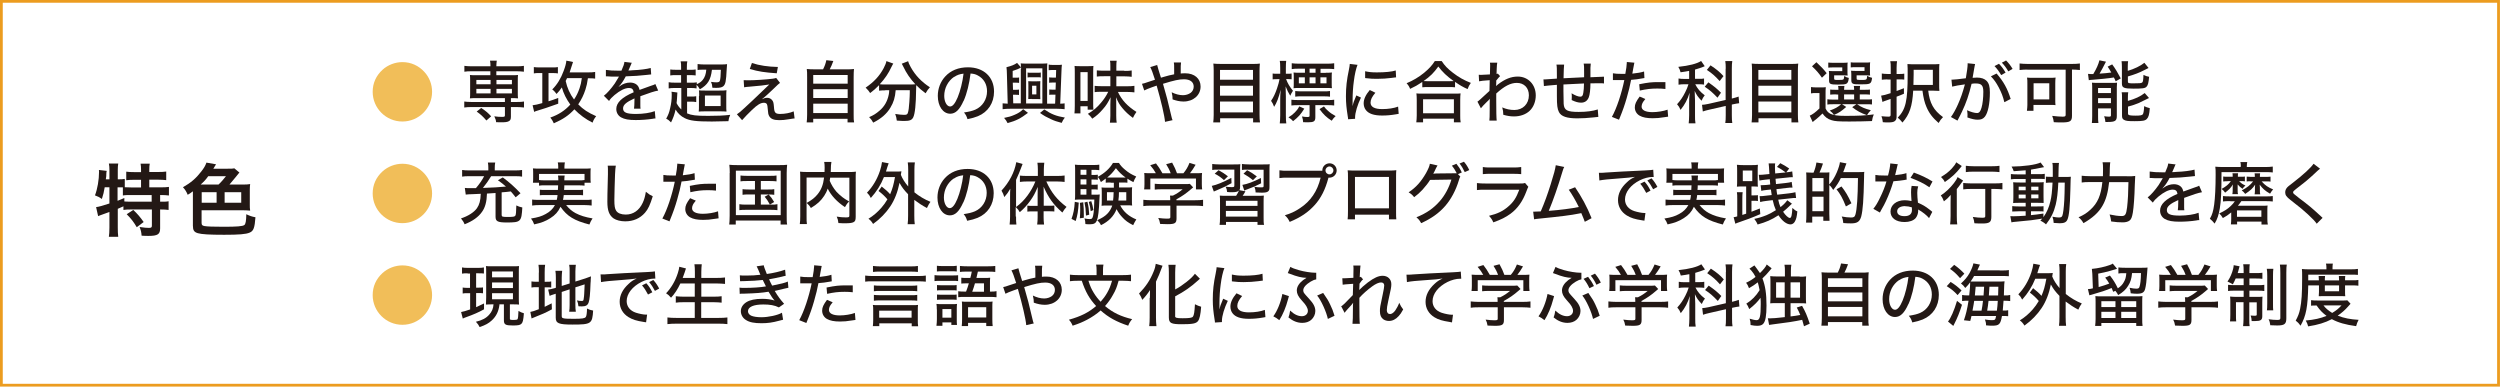 <?xml version="1.0" encoding="UTF-8"?><svg id="_レイヤー_2" xmlns="http://www.w3.org/2000/svg" viewBox="0 0 221.37 34.24"><defs><style>.cls-1{fill:#f1be59;}.cls-2{fill:#231815;}.cls-3{fill:none;stroke:#ec9c1f;stroke-miterlimit:10;stroke-width:.25px;}</style></defs><g id="_レイヤー_2-2"><path class="cls-1" d="M37.58,6.37c.44.48.68,1.1.68,1.76,0,1.46-1.18,2.63-2.63,2.63s-2.63-1.18-2.63-2.63c0-.76.3-1.43.87-1.95.47-.43,1.12-.68,1.76-.68.76,0,1.44.31,1.95.87Z"/><path class="cls-2" d="M41.73,6.31c-.25,0-.44.01-.61.04v-.52c.17.02.34.04.62.04h1.69c0-.24-.01-.35-.04-.5h.6c-.02.16-.04.28-.04.5h1.81c.29,0,.45-.01.63-.04v.52c-.19-.02-.37-.04-.62-.04h-1.82v.35h1.37c.26,0,.39,0,.55-.02-.02.17-.02.26-.02.46v1.15c0,.2,0,.29.02.46-.17-.02-.29-.02-.55-.02h-.08v.34h.53c.29,0,.45-.01.63-.04v.53c-.19-.02-.4-.04-.62-.04h-.54v.86c0,.22-.05.33-.2.4-.13.07-.31.09-.69.09-.11,0-.22,0-.42-.01-.01-.16-.05-.29-.16-.52.27.04.46.05.68.05s.26-.02.26-.14v-.73h-2.99c-.22,0-.42.01-.61.04v-.53c.17.02.34.04.62.04h2.98v-.34h-2.55c-.26,0-.37,0-.55.02.02-.17.02-.28.02-.46v-1.15c0-.18,0-.29-.02-.46.16.02.29.02.55.02h1.26v-.35h-1.7ZM42.18,7.08v.38h1.26v-.38h-1.26ZM42.18,7.87v.4h1.26v-.4h-1.26ZM43.07,10.67c-.32-.37-.51-.54-.86-.79l.4-.32c.4.26.62.45.88.74l-.42.37ZM43.96,7.46h1.37v-.38h-1.37v.38ZM43.96,8.27h1.37v-.4h-1.37v.4Z"/><path class="cls-2" d="M47.71,6.47c-.17,0-.3,0-.44.03v-.56c.13.02.28.03.5.03h1.12c.23,0,.37,0,.51-.03v.56c-.13-.02-.27-.03-.43-.03h-.4v2.5c.34-.1.46-.15.86-.3v.51q-.64.23-1.09.38c-.29.1-.3.1-.6.19q-.13.04-.19.06c-.11.03-.16.05-.25.1l-.14-.59c.21-.02.44-.07.86-.19v-2.66h-.31ZM52.06,6.92c-.07.46-.11.67-.22,1.01-.16.49-.35.88-.64,1.31.45.46.87.73,1.59,1.05-.16.2-.23.32-.32.57-.61-.3-1.16-.71-1.61-1.18-.5.54-.99.87-1.82,1.24-.11-.24-.19-.37-.31-.51.74-.26,1.29-.62,1.77-1.15-.35-.49-.6-.98-.75-1.52-.17.25-.26.36-.47.58-.1-.15-.25-.31-.38-.4.44-.44.77-.98,1.01-1.64.15-.4.22-.67.24-.91l.59.12q-.04.1-.22.67c-.04.11-.05.16-.08.25h1.64c.28,0,.45-.01.62-.04v.59c-.16-.02-.29-.03-.56-.03h-.07ZM50.21,6.92c-.05.1-.06.13-.12.25.13.61.38,1.16.74,1.64.21-.31.36-.62.49-1,.1-.29.14-.48.2-.89h-1.3Z"/><path class="cls-2" d="M55.03,6.25c.17-.37.24-.58.26-.77l.66.08c-.04.05-.05.08-.07.14q-.07.16-.19.44s-.04.08-.05.1t.05,0h.03s.14,0,.3-.02c.64-.02,1.28-.11,1.6-.2l.04.57q-.13.01-.47.05c-.42.05-1.19.11-1.78.12-.21.41-.4.68-.65.94h0s.04-.02.13-.08c.26-.2.59-.31.91-.31.23,0,.44.07.58.19.13.11.2.24.25.46.49-.18.81-.3.97-.35.31-.1.33-.11.43-.17l.25.58c-.34.06-.74.19-1.58.5q0,.22,0,.32v.28c0,.1,0,.17,0,.21,0,.11,0,.2.02.29h-.58c.02-.11.04-.44.04-.77v-.14c-.74.34-1.01.58-1.01.89,0,.36.31.49,1.15.49.63,0,1.28-.1,1.66-.25l.06.65c-.1,0-.13,0-.26.03-.44.07-1.01.11-1.49.11-.61,0-1-.07-1.3-.24-.26-.15-.42-.42-.42-.74,0-.56.5-1.04,1.54-1.48-.03-.26-.16-.38-.41-.38-.36,0-.8.22-1.28.62-.24.2-.38.35-.49.53l-.46-.46c.28-.21.64-.62.97-1.09.07-.11.2-.32.37-.61h-.68c-.15-.01-.26-.02-.35-.02h-.04s-.05,0-.09,0v-.57c.31.05.64.07,1.18.07h.22Z"/><path class="cls-2" d="M60.36,7.79h-.55c-.29,0-.45.01-.6.04v-.55c.16.03.3.04.61.04h.49v-.67h-.41c-.24,0-.38,0-.55.03v-.53c.14.02.27.03.55.03h.41v-.19c0-.28,0-.41-.04-.56h.59c-.03.14-.04.28-.04.56v.19h.25c.28,0,.4,0,.53-.03v.53c-.16-.02-.29-.03-.53-.03h-.25v.67h.34c.26,0,.41,0,.54-.03v.17c.26-.13.39-.22.52-.38.19-.23.29-.51.32-.91h-.27c-.25,0-.35,0-.5.03v-.53c.16.02.35.04.62.04h1.4c.29,0,.48-.01.59-.03q-.02.13-.04.58c-.01.33-.05.78-.09.97-.04.2-.11.34-.22.42-.12.09-.3.13-.62.13-.08,0-.11,0-.33-.01-.02-.25-.04-.34-.12-.52.23.03.36.04.47.04.19,0,.28-.04.31-.13.05-.14.08-.47.09-.98h-.79c-.1.88-.37,1.33-1.07,1.73-.09-.17-.17-.29-.29-.4v.32c-.15-.03-.29-.04-.56-.04h-.28v.76h.32c.22,0,.33,0,.49-.03v.52c-.15-.03-.26-.04-.49-.04h-.32v1.04c.4.17.8.22,1.86.22.86,0,1.27-.02,1.96-.09-.1.23-.13.33-.16.56-1.07.03-1.08.03-1.47.03-1.38,0-1.94-.07-2.4-.3-.33-.16-.61-.42-.81-.76-.08.41-.22.77-.4,1.14-.13-.14-.26-.25-.43-.33.19-.35.27-.55.35-.93.1-.4.14-.76.14-1.18,0-.11,0-.18-.02-.28l.52.07q-.01.08-.03.51c0,.12-.02.22-.04.43.11.22.23.38.42.56v-1.91ZM61.91,8.5c0-.29,0-.38-.02-.5.17.02.28.02.56.02h1.23c.29,0,.47,0,.65-.03-.02.16-.02.28-.02.6v.68c0,.34,0,.46.02.61-.18-.02-.36-.02-.63-.02h-1.18c-.3,0-.46,0-.65.02.02-.15.02-.28.02-.58v-.79ZM62.42,9.39h1.39v-.93h-1.39v.93Z"/><path class="cls-2" d="M65.86,7.1c.17.01.2.01.43.01.52,0,1.59-.07,2.13-.14.14-.02.23-.04.31-.07l.34.44c-.11.08-.22.17-.52.47-.4.39-.85.8-1.09.98.21-.1.32-.13.47-.13.18,0,.34.07.45.22.1.13.12.23.15.57.02.31.05.43.12.51.07.09.2.13.43.13.42,0,.89-.09,1.2-.23l.08.63c-.08,0-.09,0-.51.07-.36.06-.57.08-.85.08-.48,0-.75-.11-.89-.36-.08-.14-.1-.25-.13-.65-.02-.23-.03-.32-.07-.4-.04-.08-.14-.13-.26-.13-.3,0-.58.17-1.07.64-.29.28-.66.65-.87.9l-.46-.52c.22-.15.31-.22.64-.53.61-.56.96-.89,1.33-1.25.38-.37.44-.43.67-.64q.12-.11.23-.22-.46.09-1.8.2c-.2.01-.23.02-.43.05l-.04-.62ZM66.58,5.58c.67.22,1.42.33,2.3.35l-.1.56c-1.11-.08-1.58-.15-2.39-.38l.19-.53Z"/><path class="cls-2" d="M72.88,6.14c.14-.27.23-.51.29-.81l.62.07c-.11.31-.2.51-.32.74h1.42c.34,0,.52,0,.73-.03-.02.2-.03.37-.03.74v3.29c0,.36,0,.52.04.7h-.58v-.32h-3.04v.32h-.58c.02-.16.04-.38.04-.7v-3.29c0-.35,0-.53-.03-.74.22.02.38.03.73.03h.71ZM72.01,7.41h3.05v-.77h-3.05v.77ZM72.01,8.68h3.05v-.78h-3.05v.78ZM72.01,10.01h3.05v-.83h-3.05v.83Z"/><path class="cls-2" d="M78.39,8c-.21,0-.39.01-.55.03v-.49c-.28.29-.47.46-.79.7-.1-.16-.22-.31-.4-.48.74-.5,1.24-1.05,1.6-1.73.14-.27.21-.45.24-.62l.61.22c-.05.08-.09.14-.17.31-.26.56-.57,1.02-1.03,1.52.13.02.3.02.49.02h2.11c.24,0,.37,0,.55-.02-.44-.47-.8-.99-1.07-1.57-.03-.06-.1-.19-.13-.25l.56-.22c.04.15.1.28.23.52.41.74.95,1.3,1.7,1.79-.14.15-.25.29-.38.53-.36-.27-.56-.44-.83-.72q0,.1-.01.37c-.01,1.31-.1,2.18-.26,2.49-.12.23-.31.31-.76.31-.15,0-.27,0-.69-.03-.02-.22-.06-.35-.14-.59.31.05.58.08.77.08.23,0,.29-.03.34-.15.07-.19.11-.49.14-.98.02-.3.04-.61.04-.85v-.2h-1.25c-.05.64-.18,1.07-.47,1.55-.33.55-.82.97-1.52,1.32-.1-.19-.18-.3-.36-.49.37-.15.62-.31.92-.57.44-.37.71-.86.82-1.44.02-.11.03-.17.04-.37h-.35Z"/><path class="cls-2" d="M85.32,8.93c-.35.79-.71,1.14-1.18,1.14-.64,0-1.1-.67-1.1-1.58,0-.64.23-1.25.65-1.71.49-.54,1.18-.82,2.02-.82,1.4,0,2.31.86,2.31,2.15,0,1-.53,1.81-1.43,2.18-.28.11-.52.18-.92.26-.09-.28-.14-.38-.31-.59.47-.07.74-.14,1-.25.64-.28,1.04-.91,1.04-1.63,0-.62-.29-1.12-.82-1.4-.2-.11-.37-.15-.64-.17-.11.89-.32,1.77-.61,2.42ZM84.49,6.8c-.55.37-.88,1.01-.88,1.69,0,.52.23.94.52.94.22,0,.44-.26.67-.81.23-.55.44-1.39.52-2.1-.33.04-.56.11-.82.29Z"/><path class="cls-2" d="M93.43,9.16l.03-.78h-.24c-.13,0-.22,0-.31.02v-.48c.09.01.16.02.31.02h.25l.02-.63h-.28c-.13,0-.22,0-.31.02v-.48c.09.01.15.02.31.02h.29l.02-.67h-.34c-.14,0-.22,0-.32.02v-.5c.11.02.21.03.38.03h.38c.17,0,.28,0,.41-.02-.02.17-.03.29-.04.61l-.11,2.84c.17,0,.26-.01.39-.03v.52c-.2-.02-.42-.04-.69-.04h-4.11c-.25,0-.47.01-.69.04v-.52c.11.01.25.02.45.03l-.07-2.6c0-.29-.02-.44-.04-.63.47-.12.67-.2.94-.38l.34.39c0-.18,0-.22-.02-.35.12.02.29.02.52.02h1.31c.25,0,.4,0,.53-.02-.01.13-.02.24-.02.48v3.09h.68ZM91.03,9.99c-.66.5-1.05.7-1.81.91-.08-.17-.17-.3-.31-.46.41-.08.62-.14.92-.27.33-.14.52-.26.77-.5l.42.32ZM90.42,6.07v-.1c-.22.13-.43.21-.75.31v.6h.26c.16,0,.21,0,.31-.02v.48c-.08-.01-.17-.02-.31-.02h-.25l.02.63h.22c.15,0,.22,0,.31-.02v.48c-.08-.01-.17-.02-.31-.02h-.22l.02.76h.67v-3.09ZM92.3,9.16v-3.11h-1.44v3.11h1.44ZM92.17,6.86c-.11-.02-.17-.02-.31-.02h-.56c-.14,0-.19,0-.31.02v-.44c.08.02.14.02.31.02h.55c.16,0,.23,0,.31-.02v.44ZM91.36,8.76c-.09,0-.2,0-.31.01.01-.1.01-.17.01-.33v-.92c0-.16,0-.23-.01-.33.07.01.14.01.31.01h.44c.16,0,.26,0,.32-.01,0,.07-.01.16-.01.34v.91c0,.17,0,.26.01.34-.1,0-.22-.01-.31-.01h-.45ZM91.39,8.36h.38v-.77h-.38v.77ZM92.47,9.69c.62.42,1.05.59,1.82.72-.13.16-.19.27-.28.47-.42-.11-.64-.18-.98-.34-.37-.17-.59-.29-.94-.54l.38-.31Z"/><path class="cls-2" d="M95.14,10.05c.02-.19.03-.4.03-.7v-2.9c0-.25,0-.45-.02-.61.16.02.28.02.52.02h.64c.22,0,.35,0,.51-.02-.01.1-.02.28-.02.58v2.63c0,.28,0,.47.02.66h-.51v-.3h-.64v.63h-.53ZM95.67,8.94h.64v-2.55h-.64v2.55ZM99.56,6.28c.31,0,.49-.01.65-.04v.56c-.2-.02-.38-.04-.66-.04h-.7v.88h.9c.32,0,.51-.01.7-.04v.58c-.16-.02-.4-.04-.7-.04h-.76c.34.73.85,1.27,1.64,1.77-.14.19-.22.34-.31.53-.4-.29-.67-.55-.92-.85-.28-.33-.38-.52-.58-.98.02.2.02.35.02.64v.99c0,.25.01.43.04.62h-.6c.02-.19.04-.37.04-.62v-1q0-.26.02-.63c-.24.49-.38.72-.7,1.08-.29.34-.55.57-.92.82-.12-.17-.22-.28-.39-.43.5-.3.82-.57,1.16-.98.29-.34.47-.62.64-.97h-.67c-.23,0-.37,0-.53.03v-.56c.17.02.28.03.53.03h.86v-.88h-.56c-.26,0-.46,0-.64.03v-.55c.18.02.37.03.64.03h.56v-.4c0-.23,0-.34-.03-.48h.59c-.02.15-.03.26-.03.47v.41h.71Z"/><path class="cls-2" d="M102.46,5.74c.03.14.05.21.11.4.13.4.16.49.23.74q.05-.02.31-.09c.22-.07.59-.16.86-.21,0-.07,0-.19,0-.34,0-.51,0-.56-.03-.71h.64c-.03.19-.03.29-.03.98.16-.02.27-.02.4-.02.82,0,1.36.47,1.36,1.17,0,.77-.64,1.33-1.51,1.33-.32,0-.64-.07-.97-.19,0-.23-.01-.32-.08-.63.34.17.68.26,1,.26.25,0,.5-.08.68-.21.17-.13.27-.32.27-.55,0-.41-.32-.65-.86-.65-.44,0-.85.09-1.86.4.31,1.06.42,1.48.76,2.94.03.13.04.17.09.28l-.67.15c-.03-.49-.35-1.86-.74-3.21q-.07.03-.4.14c-.31.11-.55.21-.7.29l-.2-.59c.17-.03.22-.05.54-.16.21-.07.43-.14.61-.2-.18-.58-.31-.92-.42-1.12l.63-.19Z"/><path class="cls-2" d="M110.92,5.66c.28,0,.46,0,.64-.03-.02.2-.03.38-.03.59v3.92c0,.3.01.5.04.7h-.61v-.37h-2.92v.37h-.61c.02-.19.04-.38.04-.66v-3.93c0-.24-.01-.43-.03-.62.19.02.38.03.66.03h2.82ZM110.95,7.06v-.87h-2.92v.87h2.92ZM108.03,8.47h2.92v-.88h-2.92v.88ZM108.03,9.95h2.92v-.96h-2.92v.96Z"/><path class="cls-2" d="M113.36,6.01c0-.32-.01-.49-.04-.62h.57c-.02.15-.03.34-.03.62v.52h.14c.16,0,.26,0,.37-.02v.51c-.11-.01-.23-.02-.36-.02h-.13c.12.35.34.72.61,1.04-.11.16-.16.25-.24.44-.19-.31-.26-.46-.41-.83.01.48.02.63.02.88v1.68c0,.32.01.54.04.72h-.58c.02-.19.04-.41.04-.72v-1.38c0-.19,0-.38.04-.88-.17.68-.35,1.17-.58,1.51-.08-.23-.16-.38-.27-.53.22-.32.37-.64.53-1.11.1-.29.18-.58.22-.81h-.2c-.17,0-.31,0-.41.02v-.52c.1.02.22.02.41.02h.26v-.52ZM115.5,9.61c-.32.52-.54.76-1,1.12-.14-.16-.2-.21-.41-.34.26-.16.38-.25.56-.43.17-.17.26-.28.4-.54l.44.2ZM116.47,10.39c0,.35-.13.44-.65.44-.08,0-.1,0-.43-.01-.01-.19-.04-.33-.1-.51.17.04.34.05.47.05.17,0,.2-.02.2-.13v-.92h-.99c-.26,0-.46.01-.62.03v-.51c.17.02.33.03.61.03h2.58c.25,0,.44,0,.6-.03v.51c-.16-.02-.34-.03-.59-.03h-1.08v1.07ZM117.39,6.44c.21,0,.4,0,.55-.02-.02.12-.02.22-.02.41v.51c0,.22,0,.32.02.47-.17-.02-.31-.02-.56-.02h-2.28c-.23,0-.4,0-.56.02.02-.14.02-.26.02-.44v-.54c0-.17,0-.31-.02-.41.14.02.31.02.55.02h.46v-.36h-.52c-.28,0-.5.01-.65.04v-.52c.17.02.38.04.65.04h2.44c.28,0,.49-.01.67-.04v.52c-.16-.02-.37-.03-.64-.03h-.57v.36h.47ZM114.69,8.06c.18.02.34.03.59.03h1.89c.26,0,.41,0,.6-.03v.5c-.18-.02-.3-.03-.56-.03h-1.93c-.27,0-.42,0-.59.03v-.5ZM115.01,6.85v.53h.53v-.53h-.53ZM115.96,6.08v.36h.53v-.36h-.53ZM115.96,6.85v.53h.53v-.53h-.53ZM117.23,9.42c.14.19.21.26.37.4.22.2.37.29.67.46-.13.11-.23.23-.35.41-.46-.29-.74-.56-1.08-1.03l.4-.24ZM117.46,7.38v-.53h-.54v.53h.54Z"/><path class="cls-2" d="M120.21,5.73c-.13.31-.26.88-.33,1.46-.07.48-.11,1.12-.11,1.64v.54h.01c.05-.26.09-.38.32-.92l.41.19c-.31.64-.52,1.35-.52,1.75,0,.02,0,.07,0,.13l-.62.04c0-.1-.01-.14-.03-.26-.11-.7-.16-1.14-.16-1.77,0-.8.07-1.45.26-2.34.06-.31.07-.38.08-.53l.67.08ZM121.79,8.21c-.3.35-.43.61-.43.88,0,.37.35.57,1.03.57.53,0,1.05-.08,1.41-.22l.05.64c-.08.01-.1.01-.23.04-.46.08-.83.11-1.24.11-.72,0-1.19-.16-1.44-.49-.12-.15-.19-.37-.19-.59,0-.36.17-.74.54-1.18l.49.24ZM120.89,6.31c.32.07.56.1,1.02.1.74,0,1.34-.06,1.68-.17l.03.61s-.08,0-.42.05c-.37.05-.83.08-1.27.08-.34,0-.61-.01-.88-.05-.08,0-.1-.01-.17-.02v-.6Z"/><path class="cls-2" d="M125.94,7.26c-.42.28-.65.41-1.08.61-.07-.19-.14-.31-.31-.5.56-.23,1.1-.55,1.57-.94.42-.35.68-.63.93-1.02h.61c.26.4.52.67,1,1.04.49.38,1,.67,1.58.89-.14.19-.2.32-.29.55-.44-.2-.68-.34-1.11-.64v.48c-.14-.02-.31-.02-.53-.02h-1.88c-.17,0-.34,0-.49.02v-.47ZM125.41,10.83c.02-.18.04-.36.04-.61v-1.37c0-.23-.01-.4-.03-.58.13.02.27.02.5.02h2.91c.23,0,.37,0,.5-.02-.02.17-.03.33-.03.58v1.37c0,.26,0,.42.04.61h-.6v-.32h-2.73v.32h-.6ZM126.01,10.03h2.73v-1.24h-2.73v1.24ZM128.31,7.19c.19,0,.29,0,.41-.01-.62-.45-.97-.78-1.36-1.29-.4.56-.72.88-1.31,1.29.13,0,.22.01.38.01h1.86Z"/><path class="cls-2" d="M130.8,9.02c.14-.09.28-.22,1.09-.97.01-.43.01-.45.02-.95q-.76.05-.94.1l-.03-.58c.09.01.13.01.19.01.11,0,.32-.01.8-.04.01-.22.02-.53.02-.77,0-.11,0-.16-.02-.27h.65c-.03.16-.03.19-.05.57q0,.09-.01.31,0,.05,0,.12c.06-.01.07-.01.11-.03l.2.22q-.09.08-.34.39,0,.08,0,.25s0,.09-.01.17c0,.02,0,.04,0,.07.04-.04.1-.09.14-.13.65-.5,1.19-.71,1.78-.71.91,0,1.59.71,1.59,1.67,0,.53-.2,1.05-.55,1.37-.33.31-.82.49-1.38.49-.32,0-.62-.05-.95-.15,0-.03,0-.06,0-.07,0-.19-.02-.32-.09-.58.34.15.7.23,1.07.23.76,0,1.29-.54,1.29-1.3,0-.67-.43-1.1-1.07-1.1-.55,0-1.11.29-1.82.94v.65c0,.91.01,1.5.04,1.75h-.65c.02-.17.03-.35.03-1v-.56c0-.19,0-.31.01-.38-.01.02-.02.02-.02.03-.05.07-.09.11-.27.28-.23.22-.42.43-.5.54l-.3-.58Z"/><path class="cls-2" d="M140.27,6.52c0-.58,0-.68-.04-.89h.63c-.02.2-.03.27-.03.38v.07c0,.12,0,.13,0,.37,0,.13,0,.16,0,.28v.11q1.01-.03,1.2-.05v.6c-.14-.02-.2-.02-.34-.02-.11,0-.55,0-.86.01,0,.55-.06,1.01-.14,1.22-.12.32-.35.49-.69.49-.25,0-.5-.07-.83-.23,0-.14.01-.2.01-.29,0-.11,0-.17-.02-.31.31.19.59.3.77.3.16,0,.23-.08.27-.35.04-.19.05-.45.06-.82q-.97.04-1.82.09v.11s0,.03,0,.29v.19c0,.32.01.98.02,1.12.04.58.31.72,1.33.72.7,0,1.28-.08,1.69-.22l.05.66q-.18.02-.48.05c-.44.05-.95.08-1.37.08-.94,0-1.44-.17-1.64-.56-.14-.28-.18-.59-.18-1.42v-.99q-.88.07-1.15.11l-.04-.59c.07,0,.13,0,.16,0,.05,0,.39-.02,1.03-.07,0-.11,0-.16,0-.2,0-.66,0-.84-.04-1.04h.68q-.03.2-.05,1.21.92-.05,1.82-.09v-.34Z"/><path class="cls-2" d="M142.83,6.49c.22.04.39.05.74.05.13,0,.22,0,.35,0,.07-.37.13-.79.13-.97,0-.02,0-.05,0-.08l.67.06q-.04.14-.11.57c-.03.18-.04.24-.07.4.46-.05.76-.1,1.04-.19l.03.58s-.05,0-.18.03c-.28.06-.7.11-1,.13-.07.41-.23,1.07-.39,1.61-.18.62-.32,1.04-.68,1.92l-.63-.25c.43-.77.86-2.08,1.1-3.26-.05,0-.36,0-.49,0-.04,0-.09,0-.17,0-.09,0-.19,0-.28,0h-.07v-.59ZM145.69,8.77c-.16.19-.2.26-.25.35-.05.1-.08.22-.08.32,0,.31.34.49.96.49.44,0,1-.09,1.34-.22l.05.62c-.1.02-.13.02-.28.04-.47.08-.75.1-1.09.1-.51,0-.88-.07-1.16-.23-.26-.15-.42-.42-.42-.73,0-.29.11-.53.43-.96l.49.21ZM147.49,7.88c-.29-.03-.46-.04-.74-.04-.57,0-.96.05-1.55.18l-.05-.56c.8-.16,1.1-.19,1.7-.19.17,0,.26,0,.62,0v.6Z"/><path class="cls-2" d="M149.55,6.28c-.25.05-.37.07-.74.12-.05-.21-.09-.28-.2-.48.95-.1,1.66-.28,2.02-.52l.32.46s-.02,0-.11.05c-.16.07-.47.17-.75.25v.82h.36c.2,0,.31,0,.44-.03v.54c-.14-.02-.26-.03-.44-.03h-.34c.19.38.43.67.84.98-.12.14-.19.27-.28.48-.32-.33-.45-.52-.61-.87,0,.14.02.43.03.84v1.31c0,.32,0,.5.04.72h-.6c.02-.22.04-.42.04-.72v-1.14c0-.17.01-.43.04-.85-.19.61-.41,1.03-.8,1.52-.11-.25-.15-.31-.31-.5.31-.34.51-.64.72-1.06.12-.23.22-.47.29-.71h-.35c-.21,0-.36.01-.53.04v-.55c.16.03.31.04.54.04h.4v-.69ZM152.81,6.08c0-.32-.01-.49-.04-.67h.62c-.03.2-.04.35-.04.67v2.64h.03c.28-.07.4-.11.57-.17l.05.59c-.17.02-.34.05-.57.1l-.08.02v.95c0,.31.01.5.04.68h-.62c.03-.19.04-.34.04-.69v-.82l-1.45.33c-.22.05-.44.11-.58.16l-.07-.59c.13,0,.32-.03.56-.08l1.53-.35v-2.77ZM151.27,7.29c.53.37.75.55,1.12.92l-.31.44c-.45-.47-.69-.68-1.13-.97l.33-.4ZM151.47,5.79c.53.35.82.59,1.14.95l-.34.44c-.38-.43-.65-.67-1.13-.99l.32-.4Z"/><path class="cls-2" d="M158.59,5.66c.28,0,.46,0,.64-.03-.02.2-.03.38-.03.59v3.92c0,.3.01.5.04.7h-.61v-.37h-2.92v.37h-.61c.02-.19.04-.38.04-.66v-3.93c0-.24-.01-.43-.03-.62.19.02.38.03.66.03h2.82ZM158.62,7.06v-.87h-2.92v.87h2.92ZM155.7,8.47h2.92v-.88h-2.92v.88ZM155.7,9.95h2.92v-.96h-2.92v.96Z"/><path class="cls-2" d="M160.38,7.71c.16.02.25.03.47.03h.37c.2,0,.29,0,.45-.02-.02.2-.02.29-.02.64v1.25c.13.26.25.37.44.47.28.13.63.18,1.32.18,1.16,0,1.75-.03,2.51-.13-.1.25-.11.31-.16.59-.56.02-1.28.04-1.99.04-.97,0-1.29-.02-1.6-.12-.34-.1-.57-.28-.79-.59-.25.24-.36.34-.58.52-.15.11-.19.15-.29.24l-.26-.57c.24-.1.5-.29.86-.64v-1.36h-.33c-.18,0-.26,0-.42.03v-.55ZM160.84,5.51c.42.4.61.59.91.97l-.42.4c-.32-.45-.47-.62-.88-1.01l.4-.37ZM162.62,8.36c-.28,0-.41,0-.56.02v-.45c.14.02.26.02.56.02h.17c0-.16-.01-.22-.03-.34h.56c-.02.1-.02.17-.03.34h.89c0-.14-.01-.23-.03-.34h.56c-.02.11-.02.19-.03.34h.35c.29,0,.41,0,.55-.02v.45c-.16-.02-.28-.02-.56-.02h-.34v.45h.5c.31,0,.43,0,.58-.02v.46c-.14-.02-.28-.02-.58-.02h-.74c.4.27.67.39,1.22.53-.16.16-.23.26-.34.44-.56-.2-.91-.39-1.31-.71l.37-.26h-1.27l.37.24c-.44.38-.62.51-1.09.71-.08-.14-.19-.25-.37-.39.46-.16.71-.3,1.01-.56h-.72c-.24,0-.37,0-.5.03v-.47c.14.02.25.03.49.03h.47v-.45h-.17ZM163.59,6.37c0,.14,0,.24.02.32-.15-.01-.23-.02-.38-.02h-.82v.26c0,.14.03.15.33.15.34,0,.45-.01.5-.06.03-.04.05-.1.06-.29.14.09.26.14.41.17-.04.33-.09.45-.23.52-.1.05-.29.07-.73.07-.69,0-.79-.05-.79-.37v-.49c0-.16,0-.25-.02-.35.1.01.2.02.4.02h.79v-.33h-.75c-.23,0-.34,0-.49.02v-.45c.14.02.3.02.49.02h.7c.28,0,.42,0,.53-.02-.02.1-.02.16-.02.32v.49ZM163.29,8.81h.89v-.45h-.89v.45ZM165.58,6.37c0,.14,0,.24.02.32-.15-.01-.23-.02-.38-.02h-.82v.26c0,.09.01.11.07.13.04.01.15.02.29.02.54,0,.55,0,.57-.36.16.09.26.13.44.17-.07.55-.13.58-1,.58-.41,0-.56-.01-.67-.05-.13-.05-.17-.14-.17-.33v-.46c0-.07,0-.19-.02-.37.1.01.2.02.4.02h.79v-.33h-.73c-.23,0-.34,0-.49.02v-.45c.14.02.3.02.49.02h.7c.28,0,.41,0,.53-.02-.01.08-.02.16-.02.32v.49Z"/><path class="cls-2" d="M167.13,7.03c-.15,0-.29.01-.5.03v-.55c.16.02.29.04.5.04h.29v-.54c0-.28,0-.43-.04-.59h.6c-.02.16-.04.32-.04.59v.54h.27c.16,0,.28,0,.41-.03v.53c-.13-.02-.27-.02-.41-.02h-.27v1.03c.25-.09.35-.13.65-.25v.49c-.29.13-.38.16-.65.26v1.77c0,.2-.05.31-.17.4-.1.08-.27.11-.58.11-.14,0-.3,0-.47-.02-.02-.22-.05-.33-.12-.53.25.02.43.04.61.04.16,0,.2-.04.2-.17v-1.4c-.14.05-.19.07-.48.17-.1.03-.14.05-.24.1l-.12-.56c.26-.04.34-.06.84-.22v-1.21h-.29ZM169.41,8.02c-.08,1.39-.32,2.11-.95,2.83-.17-.21-.25-.29-.42-.43.71-.74.88-1.46.88-3.85,0-.45,0-.64-.02-.9.2.02.35.02.68.02h1.51c.31,0,.45,0,.64-.02-.02.19-.02.32-.02.65v1.09c0,.35,0,.46.02.64-.18-.01-.32-.02-.54-.02h-.45c.13,1.1.47,1.73,1.31,2.34-.17.17-.27.31-.39.52-.54-.47-.85-.88-1.08-1.43-.17-.4-.26-.77-.35-1.43h-.79ZM171.15,7.52v-1.34h-1.7v.39c0,.23,0,.29-.02.95h1.72Z"/><path class="cls-2" d="M172.77,7.06c.22,0,.79-.06,1.3-.13.1-.56.16-1.03.16-1.23,0-.02,0-.06,0-.1l.66.07c-.02.08-.03.12-.04.19q-.02.12-.04.22t-.1.58c-.02.13-.02.15-.04.23.16-.01.26-.02.39-.02.38,0,.66.1.85.29.21.22.29.5.29,1.03,0,1-.17,1.8-.44,2.14-.16.2-.34.27-.64.27-.25,0-.52-.06-.91-.2,0-.1.01-.18.01-.23,0-.11-.01-.21-.04-.41.32.15.67.25.88.25.19,0,.3-.13.4-.47.1-.32.16-.89.16-1.41,0-.56-.16-.74-.66-.74-.13,0-.23,0-.38.03-.24,1-.47,1.67-.85,2.47-.04.1-.18.36-.4.79l-.58-.32c.18-.23.42-.66.62-1.11.26-.59.4-.99.62-1.78-.47.06-.9.14-1.13.2l-.06-.6ZM176.79,6.51c.61.69.98,1.36,1.25,2.25l-.56.29c-.11-.48-.26-.86-.49-1.3-.23-.43-.41-.69-.7-.99l.5-.25ZM177,5.64c.25.26.4.46.59.79l-.39.22c-.18-.31-.36-.56-.59-.8l.39-.2ZM177.63,5.35c.24.24.41.46.58.75l-.38.22c-.17-.3-.34-.53-.57-.77l.38-.2Z"/><path class="cls-2" d="M179.53,6.16c-.25,0-.46.01-.7.04v-.58c.2.02.41.04.69.04h3.96c.26,0,.49-.01.69-.04v.58c-.2-.02-.45-.04-.66-.04h-.04v4.09c0,.49-.16.59-.91.59-.17,0-.43,0-.7-.02-.02-.19-.07-.38-.14-.56.35.04.67.07.92.07.22,0,.27-.03.27-.17v-3.99h-3.39ZM181.99,8.84c0,.19,0,.33.02.47-.09-.01-.12-.01-.22-.02h-.15c-.08,0-.13,0-.16,0h-1.42v.52h-.58c.02-.17.04-.35.04-.51v-1.89c0-.23,0-.38-.03-.54.16.02.32.02.56.02h1.4c.23,0,.4,0,.57-.02-.02.14-.03.26-.03.51v1.48ZM180.07,8.8h1.39v-1.43h-1.39v1.43Z"/><path class="cls-2" d="M185.36,6.55c.28-.47.45-.85.54-1.21l.58.12c-.05.09-.08.14-.12.23-.06.14-.31.59-.45.83.49-.03.65-.05,1.04-.1-.13-.23-.17-.29-.32-.52l.4-.2c.28.38.47.7.76,1.24l-.45.26c-.07-.17-.1-.23-.16-.34-.4.07-1.4.17-1.85.2-.16.01-.29.02-.37.04l-.07-.56c.07,0,.23.02.28.02.01,0,.04,0,.08,0h.1ZM185.26,7.87c0-.22,0-.37-.02-.55.13.01.25.02.46.02h1.21c.26,0,.41,0,.55-.02-.01.12-.02.28-.02.39v2.56c0,.43-.15.53-.79.53-.05,0-.12,0-.22,0-.01-.16-.05-.33-.11-.51.12.02.28.04.42.04s.18-.02.18-.12v-.61h-1.14v.65c0,.28,0,.46.03.64h-.58c.02-.18.03-.34.03-.63v-2.38ZM185.78,8.24h1.14v-.45h-1.14v.45ZM185.78,9.13h1.14v-.44h-1.14v.44ZM188.42,6.27c.55-.16,1.12-.43,1.46-.71l.37.46q-.12.05-.38.19c-.41.22-.89.4-1.45.56v.44c0,.16.06.17.5.17.52,0,.68-.01.76-.07.08-.06.1-.19.12-.68.17.09.32.14.5.17-.05.53-.1.75-.23.88-.13.14-.36.17-1.15.17-.85,0-1.03-.08-1.03-.45v-1.46c0-.22-.01-.37-.03-.52h.58c-.02.14-.03.26-.03.5v.34ZM188.43,8.93c.62-.17,1.08-.38,1.48-.69l.38.44c-.21.11-.77.38-.95.46-.3.12-.5.19-.91.3v.6c0,.11.04.14.17.17.11.02.24.03.49.03.43,0,.59-.03.66-.13.05-.08.1-.35.11-.71.14.07.33.14.5.18-.04.56-.11.8-.26.95-.15.16-.36.2-1.08.2-.58,0-.77-.02-.93-.11-.14-.07-.19-.17-.19-.37v-1.55c0-.28,0-.4-.03-.53h.58c-.02.13-.03.23-.03.51v.25Z"/><path class="cls-1" d="M37.58,15.37c.44.48.68,1.1.68,1.76,0,1.46-1.18,2.63-2.63,2.63s-2.63-1.18-2.63-2.63c0-.76.3-1.43.87-1.95.47-.43,1.12-.68,1.76-.68.76,0,1.44.31,1.95.87Z"/><path class="cls-2" d="M43.88,17.09c-.14.01-.24.02-.31.02-.11,0-.26.02-.45.03-.02.72-.16,1.24-.44,1.62-.32.46-.83.82-1.54,1.1-.08-.2-.16-.32-.32-.52.64-.21,1.15-.54,1.41-.9.22-.32.32-.67.34-1.28-.39.02-.61.02-.65.03-.4.01-.52.02-.68.04l-.08-.59c.17.02.28.02.46.02h.26c.06,0,.15,0,.26,0,.31-.36.57-.74.73-1.06h-1.31c-.29,0-.49.01-.64.04v-.59c.17.03.37.04.66.04h1.66v-.24c0-.17-.01-.31-.04-.46h.65c-.03.14-.04.28-.04.46v.24h1.77c.29,0,.48-.01.65-.04v.59c-.16-.03-.32-.04-.66-.04h-2.08c-.22.37-.46.71-.73,1.04,1.04-.04,1.25-.05,2.04-.12-.21-.19-.35-.3-.71-.56l.43-.25c.59.44.98.78,1.57,1.4l-.43.36c-.21-.27-.29-.36-.43-.52-.32.04-.59.07-.81.08v1.99c0,.17.06.19.53.19s.62-.02.68-.11c.05-.07.08-.3.09-.91.19.09.29.13.53.18-.07,1.26-.14,1.33-1.37,1.33-.81,0-1-.1-1-.51v-2.12Z"/><path class="cls-2" d="M48.31,16.41c-.28,0-.42,0-.58.03v-.26h-.54c.02-.13.02-.25.02-.43v-.41c0-.16,0-.28-.02-.43.2.02.36.02.64.02h1.6v-.17c0-.14-.01-.25-.04-.38h.63c-.02.13-.04.23-.04.38v.17h1.69c.28,0,.44,0,.64-.02-.02.14-.02.26-.02.43v.41c0,.17,0,.3.02.43h-.55v-.78h-4.03v.54c.16.02.29.03.57.03h1.14c0-.22-.01-.3-.03-.43h.59c-.02.08-.02.23-.03.43h1.22c.28,0,.43,0,.57-.03v.5c-.17-.02-.29-.03-.57-.03h-1.22c0,.17,0,.19-.02.41h1.15c.28,0,.38,0,.53-.02v.49c-.14-.02-.26-.02-.53-.02h-1.18c-.02.2-.03.27-.07.43h1.94c.28,0,.43,0,.6-.03v.53c-.2-.02-.37-.04-.62-.04h-1.64c.26.32.5.53.83.71.42.22.86.36,1.51.47-.12.17-.2.33-.28.54-1.33-.34-1.98-.73-2.56-1.57-.2.44-.47.74-.9,1.01-.41.26-.78.41-1.43.55-.09-.24-.13-.31-.28-.52.62-.1.94-.2,1.3-.4.38-.2.64-.46.82-.79h-1.41c-.23,0-.41.01-.61.04v-.53c.16.02.31.03.58.03h1.6c.04-.16.05-.26.07-.43h-1.04c-.27,0-.39,0-.53.02v-.49c.15.02.25.02.53.02h1.07c.01-.17.01-.21.02-.41h-1.13Z"/><path class="cls-2" d="M54.53,14.67c-.03.17-.05.34-.07.77-.02.52-.06,1.84-.06,2.25,0,.56.04.78.16.97.14.22.44.34.85.34.66,0,1.19-.37,1.5-1.04.14-.3.21-.56.28-.98.26.22.36.28.61.4-.24.77-.41,1.14-.69,1.46-.44.5-1.03.76-1.75.76-.41,0-.79-.1-1.03-.26-.39-.28-.55-.7-.55-1.47,0-.35,0-.67.05-2.43,0-.19,0-.3,0-.41,0-.14,0-.22-.02-.36h.71Z"/><path class="cls-2" d="M58.75,15.49c.22.04.39.05.74.05.13,0,.22,0,.35,0,.07-.37.13-.79.13-.97,0-.02,0-.05,0-.08l.67.06q-.04.14-.11.57c-.03.18-.04.24-.07.4.46-.05.76-.1,1.04-.19l.03.58s-.05,0-.18.03c-.28.06-.7.11-1,.13-.07.41-.23,1.07-.39,1.61-.18.62-.32,1.04-.68,1.92l-.63-.25c.43-.77.86-2.08,1.1-3.26-.05,0-.36,0-.49,0-.04,0-.09,0-.17,0-.09,0-.19,0-.28,0h-.07v-.59ZM61.61,17.77c-.16.19-.2.26-.25.35-.05.1-.08.22-.08.32,0,.31.34.49.96.49.44,0,1-.09,1.34-.22l.05.62c-.1.02-.13.02-.28.04-.47.08-.75.1-1.09.1-.51,0-.88-.07-1.16-.23-.26-.15-.42-.42-.42-.73,0-.29.11-.53.43-.96l.49.21ZM63.42,16.88c-.29-.03-.46-.04-.74-.04-.57,0-.96.05-1.55.18l-.05-.56c.8-.16,1.1-.19,1.7-.19.17,0,.26,0,.62,0v.6Z"/><path class="cls-2" d="M64.62,15.32c0-.27-.01-.5-.04-.73.19.02.38.03.7.03h3.71c.31,0,.48,0,.71-.03-.02.22-.04.43-.04.73v3.77c0,.41,0,.61.04.79h-.58v-.35h-3.97v.35h-.58c.02-.17.04-.38.04-.79v-3.77ZM65.16,19.05h3.97v-3.94h-3.97v3.94ZM66.12,16.03c-.26,0-.4,0-.55.03v-.52c.17.02.28.03.55.03h2.07c.28,0,.41,0,.57-.03v.52c-.17-.02-.29-.03-.56-.03h-.83v.75h.66c.27,0,.38,0,.53-.03v.5c-.16-.02-.28-.03-.53-.03h-.66v.9h.9c.26,0,.4,0,.57-.04v.53c-.17-.02-.34-.03-.57-.03h-2.22c-.26,0-.39,0-.58.03v-.53c.17.03.31.04.58.04h.8v-.9h-.57c-.25,0-.37,0-.53.03v-.5c.15.02.26.03.53.03h.57v-.75h-.73ZM68.07,17.23c.2.22.32.38.48.66l-.38.22c-.18-.33-.28-.48-.46-.69l.35-.19Z"/><path class="cls-2" d="M73.51,15.73c-.02.13-.02.17-.04.28.15.35.33.65.59.96.13.14.34.34.55.5.16.12.28.2.58.37-.16.15-.26.29-.37.5-.7-.46-1.22-1.02-1.53-1.64-.08.25-.18.44-.31.64-.28.43-.6.73-1.18,1.08-.08-.15-.19-.29-.37-.45.47-.27.7-.45.95-.75.34-.41.51-.85.59-1.5h-1.55v3.42c0,.36,0,.54.03.7h-.63c.03-.2.04-.42.04-.7v-3.38c0-.24,0-.41-.02-.56.21.02.37.03.65.03h1.52c0-.16.01-.26.01-.37,0-.24-.01-.36-.04-.52h.64c-.02.1-.03.17-.04.31q0,.05-.01.34c0,.1,0,.17-.01.24h1.58c.3,0,.45,0,.65-.03-.02.16-.02.31-.02.56v3.44c0,.3-.05.42-.23.49-.13.05-.32.08-.68.08-.19,0-.34,0-.62-.02-.03-.25-.06-.37-.15-.57.31.05.55.07.8.07.28,0,.32-.02.32-.18v-3.34h-1.69Z"/><path class="cls-2" d="M78.1,16.54c.32.25.5.41.72.66.21-.5.3-.82.43-1.52h-.98c-.28.7-.65,1.28-1.16,1.85-.11-.22-.16-.29-.34-.47.5-.52.89-1.16,1.15-1.94.08-.23.16-.58.18-.77l.59.11c-.05.12-.07.19-.12.34-.04.13-.07.23-.12.39h.89c.23,0,.34,0,.48-.02-.02.12-.02.15-.05.31.13.33.36.7.65,1.03v-1.46c0-.28-.01-.44-.04-.67h.63c-.03.22-.04.38-.04.67v1.98c.43.35.92.64,1.42.84-.11.14-.21.33-.31.55-.44-.23-.77-.46-1.12-.72v1.38c0,.35.01.52.04.77h-.63c.03-.24.04-.44.04-.77v-1.88c-.34-.35-.55-.62-.76-1.01-.16.8-.43,1.51-.82,2.09-.37.56-.91,1.12-1.52,1.55-.12-.2-.24-.34-.41-.46.43-.26.8-.58,1.15-.98.21-.24.35-.44.53-.74-.25-.29-.46-.49-.79-.74l.3-.41Z"/><path class="cls-2" d="M85.29,17.93c-.35.79-.71,1.14-1.18,1.14-.64,0-1.1-.67-1.1-1.58,0-.64.23-1.25.65-1.71.49-.54,1.18-.82,2.02-.82,1.4,0,2.31.86,2.31,2.15,0,1-.53,1.81-1.43,2.18-.28.11-.52.18-.92.26-.09-.28-.14-.38-.31-.59.47-.07.74-.14,1-.25.64-.28,1.04-.91,1.04-1.63,0-.62-.29-1.12-.82-1.4-.2-.11-.37-.15-.64-.17-.11.89-.32,1.77-.61,2.42ZM84.46,15.8c-.55.37-.88,1.01-.88,1.69,0,.52.23.94.52.94.22,0,.44-.26.67-.81.23-.55.44-1.39.52-2.1-.33.04-.56.11-.82.29Z"/><path class="cls-2" d="M89.97,19.18c0,.3,0,.5.03.7h-.6c.02-.22.04-.4.04-.71v-1.76c0-.31,0-.44.02-.7-.18.31-.3.48-.53.74-.07-.23-.13-.37-.25-.57.69-.75,1.15-1.62,1.31-2.52l.56.16q-.36.96-.58,1.41v2.4c.42-.31.71-.61,1.01-1.01.28-.38.53-.82.7-1.25h-.75c-.22,0-.41.01-.62.04v-.56c.17.02.4.03.63.03h.96v-.59c0-.2-.01-.38-.04-.58h.61c-.02.2-.04.37-.04.58v.59h1.18c.26,0,.47-.01.66-.04v.57c-.19-.02-.42-.04-.65-.04h-.97c.44.98.96,1.63,1.79,2.25-.14.14-.23.28-.37.5-.78-.68-1.24-1.32-1.66-2.29,0,.33.01.48.01.73v.96h.48c.2,0,.33,0,.46-.02v.53c-.14-.02-.26-.02-.46-.02h-.49v.53c0,.22.01.42.04.64h-.61c.03-.22.04-.42.04-.64v-.52h-.46c-.19,0-.31,0-.45.02v-.53c.13.02.26.02.47.02h.44v-.95c0-.29,0-.41.01-.73-.23.56-.39.85-.68,1.25-.28.38-.5.63-.91.99-.1-.18-.17-.28-.36-.46v.84Z"/><path class="cls-2" d="M95.52,17.95c-.05.75-.11,1.12-.27,1.62l-.37-.19c.17-.46.25-.85.29-1.51l.35.07ZM96.65,17.24h.23c.26,0,.38,0,.5-.02-.01.11-.01.15-.02.28-.05,1.19-.12,1.76-.24,2.04-.1.23-.26.32-.61.32-.12,0-.25,0-.4-.02,0-.19-.03-.34-.08-.5.17.04.32.06.47.06.19,0,.25-.07.3-.34.07-.38.08-.55.1-1.39h-1.23c-.18,0-.35,0-.49.02.02-.14.02-.32.02-.52v-1.99c0-.28,0-.43-.02-.6.17.02.32.03.59.03h1.03c.27,0,.37,0,.54-.03v.49c-.15-.02-.25-.03-.46-.03h-.23v.45h.13c.19,0,.29,0,.43-.02v.45c-.13-.02-.25-.02-.43-.02h-.13v.46h.12c.2,0,.3,0,.43-.02v.45c-.14-.02-.25-.02-.43-.02h-.12v.49ZM95.92,17.91c.04.41.05.73.05,1.06,0,.07,0,.17,0,.31l-.35.05c.02-.33.03-.49.03-.75s0-.38-.03-.62l.3-.05ZM96.2,15.03h-.52v.45h.52v-.45ZM96.2,15.88h-.52v.46h.52v-.46ZM95.68,16.75v.49h.52v-.49h-.52ZM96.29,17.87c.1.41.13.65.16,1.14l-.29.08c-.02-.57-.05-.77-.13-1.16l.25-.07ZM96.63,17.81c.09.27.14.47.19.79l-.24.1c-.04-.33-.07-.47-.17-.82l.22-.07ZM98.35,16.16c-.18,0-.31,0-.44.02v-.37c-.15.12-.23.18-.43.31-.08-.2-.13-.29-.27-.46.62-.34,1.05-.74,1.34-1.23h.53c.14.22.28.38.52.58.31.27.59.44,1.01.62-.11.16-.18.31-.25.5-.25-.13-.35-.19-.53-.31v.36c-.14-.02-.26-.02-.45-.02h-.29v.44h.67c.23,0,.35,0,.49-.02-.02.12-.02.28-.02.43v.76c0,.22,0,.31.02.43-.16-.02-.29-.02-.46-.02h-.6c.29.57.76.98,1.43,1.25-.11.17-.19.31-.28.51-.44-.22-.7-.41-.97-.71-.22-.23-.37-.46-.5-.71-.23.61-.7,1.09-1.38,1.42-.1-.2-.17-.29-.33-.44.43-.2.66-.34.88-.56.21-.21.35-.45.45-.74h-.48c-.19,0-.32,0-.47.02.02-.14.02-.24.02-.43v-.76c0-.19,0-.28-.02-.43.12.01.24.02.47.02h.62v-.44h-.28ZM98.02,17.02v.74h.54c.03-.2.04-.4.05-.74h-.59ZM99.4,15.72c.13,0,.18,0,.27,0-.37-.27-.56-.46-.86-.83-.27.37-.44.56-.77.83.08,0,.15,0,.31,0h1.05ZM99.08,17.02c0,.29-.01.46-.05.74h.7v-.74h-.65Z"/><path class="cls-2" d="M104.18,19.33c0,.43-.14.52-.79.52-.14,0-.45-.01-.66-.02-.05-.27-.08-.36-.17-.53.31.04.56.06.76.06.27,0,.31-.02.31-.14v-1.01h-1.7c-.3,0-.52.01-.69.04v-.56c.19.02.41.04.68.04h1.7v-.07c0-.12,0-.23-.02-.34h.26c.33-.16.57-.32.86-.56h-1.88c-.23,0-.42.01-.59.03v-.52c.17.02.36.03.6.03h2.06c.22,0,.34,0,.45-.02l.29.31c-.08.08-.14.12-.16.14-.46.4-.81.64-1.32.92v.08h1.66c.28,0,.52-.01.7-.04v.56c-.17-.02-.4-.04-.7-.04h-1.65v1.13ZM102.35,15.34c-.16-.28-.25-.41-.5-.71l.51-.16c.22.28.35.48.57.87h.73c-.09-.26-.22-.52-.4-.8l.53-.14c.23.42.3.59.43.94h.57c.26-.32.38-.53.54-.92l.54.17c-.16.28-.35.56-.5.75h.35c.38,0,.5,0,.72-.02-.02.15-.02.28-.02.5v.51c0,.16.01.3.03.44h-.55v-.96h-4.04v.96h-.55c.02-.13.03-.28.03-.44v-.51c0-.22,0-.35-.02-.5.26.02.34.02.7.02h.34Z"/><path class="cls-2" d="M109.05,16.22c-.44.25-.76.4-1.31.63-.12.05-.16.07-.26.11l-.18-.5c.41-.08,1.03-.33,1.73-.71l.02.47ZM109.46,17.33c.08-.11.22-.37.25-.46-.12.11-.29.15-.61.15-.1,0-.32,0-.44-.02-.02-.19-.05-.31-.13-.47.17.02.37.04.54.04.2,0,.23-.02.23-.16v-1.39h-1.41c-.26,0-.39,0-.55.03v-.53c.17.02.37.04.64.04h1.25c.31,0,.45,0,.6-.02-.02.14-.02.28-.02.59v1.36c0,.17-.01.25-.06.35l.53.1c-.14.25-.14.25-.25.4h1.22c.32,0,.47,0,.66-.02-.02.2-.02.31-.02.67v1.25c0,.34,0,.5.04.67h-.58v-.26h-2.79v.26h-.57c.03-.17.04-.33.04-.67v-1.24c0-.37,0-.47-.02-.68.2.02.34.02.66.02h.81ZM108.38,15.95c-.28-.25-.44-.37-.82-.57l.34-.31c.36.2.52.3.83.54l-.35.34ZM108.55,18.23h2.8v-.45h-2.8v.45ZM108.55,19.18h2.8v-.5h-2.8v.5ZM110.53,15.02c-.26,0-.37,0-.56.03v-.53c.17.02.38.04.65.04h1.24c.29,0,.46,0,.57-.02-.02.15-.02.32-.02.6v1.37c0,.28-.02.37-.14.45-.1.07-.24.1-.54.1-.16,0-.35-.01-.55-.02,0-.19-.04-.32-.1-.5.22.04.4.05.55.05.25,0,.26,0,.26-.16v-1.4h-1.37ZM111.67,16.23c-.38.2-.76.37-1.21.53-.14.05-.19.07-.28.12l-.17-.51c.43-.07.95-.26,1.64-.61l.02.47ZM110.95,15.96c-.31-.26-.5-.38-.84-.58l.32-.31c.35.19.53.3.86.55l-.34.33Z"/><path class="cls-2" d="M113.29,15.08c.24.04.41.04.81.04h2.99v-.04c0-.34.29-.62.64-.62s.63.28.63.63-.28.64-.63.64c-.02,0-.05,0-.1,0t-.01.05c-.26.99-.66,1.78-1.21,2.38-.59.65-1.23,1.08-2.21,1.49-.13-.27-.2-.37-.43-.59.53-.16.88-.32,1.33-.62.95-.62,1.55-1.5,1.84-2.71h-2.85c-.4,0-.57,0-.8.04v-.67ZM117.37,15.09c0,.2.16.35.35.35s.35-.16.35-.35-.16-.35-.35-.35-.35.16-.35.35Z"/><path class="cls-2" d="M119.98,19.01v.41h-.65c.02-.16.03-.38.03-.73v-2.99c0-.31,0-.46-.03-.62.29.02.41.02.74.02h2.84c.36,0,.51,0,.73-.03-.02.16-.02.33-.02.63v2.98c0,.4,0,.58.02.74h-.65v-.41h-3.01ZM122.99,15.67h-3.01v2.78h3.01v-2.78Z"/><path class="cls-2" d="M129.31,15.64c-.05.06-.07.11-.13.32-.26.88-.7,1.7-1.22,2.29-.55.63-1.22,1.1-2.12,1.51-.14-.25-.2-.33-.42-.52.91-.37,1.51-.79,2.08-1.44.44-.5.81-1.19,1.02-1.9l-1.89.03c-.17.28-.37.53-.68.88-.25.26-.43.43-.73.65-.16-.2-.23-.27-.49-.43.67-.45,1.1-.94,1.54-1.7.2-.37.31-.61.34-.83l.68.15q-.05.07-.13.23c-.13.28-.17.37-.25.5.05-.01.13-.01.26-.02l1.82-.02c-.1-.21-.26-.47-.43-.67l.4-.17c.22.28.33.44.48.77l-.34.15.2.21ZM129.63,14.32c.21.25.34.46.47.74l-.4.18c-.13-.28-.27-.52-.46-.76l.39-.16Z"/><path class="cls-2" d="M130.78,16.21c.27.03.44.04.83.04h2.87c.31,0,.41,0,.56-.05l.29.34c-.05.1-.08.16-.16.38-.33.89-.78,1.54-1.42,2.01-.43.31-.82.51-1.52.76-.11-.25-.16-.33-.38-.58.74-.18,1.23-.41,1.7-.82.46-.39.71-.77.98-1.49h-2.93c-.47,0-.61,0-.82.03v-.62ZM131.29,14.79c.26.04.32.04.75.04h1.9c.36,0,.48,0,.76-.04v.63c-.23-.02-.4-.03-.75-.03h-1.91c-.32,0-.45,0-.74.03v-.63Z"/><path class="cls-2" d="M138.51,14.78c-.07.13-.08.16-.16.42-.4,1.34-.82,2.54-1.21,3.47.97-.07,2.04-.21,2.66-.34-.27-.55-.62-1.16-.89-1.53l.56-.22c.55.8,1.09,1.79,1.46,2.74l-.6.32q-.08-.24-.31-.77-.08.01-.21.04c-.66.14-1.64.26-3.43.44-.36.04-.43.04-.54.07l-.08-.68q.08,0,.14,0c.12,0,.19,0,.53-.02.34-.79.58-1.45.88-2.4.29-.91.4-1.34.45-1.69l.73.15Z"/><path class="cls-2" d="M141.57,15.3q.11,0,.21,0c.13,0,.19,0,.37-.02.7-.05,2.13-.13,3.54-.19.41-.02.59-.04.7-.06l.04.64s-.08,0-.1,0c-.34,0-.76.11-1.12.29-.82.41-1.32,1.06-1.32,1.7,0,.48.3.86.82,1.03.28.09.67.17.88.17.02,0,.06,0,.11,0l-.09.68c-.08-.01-.1-.02-.2-.03-.65-.1-1-.21-1.36-.43-.5-.31-.78-.79-.78-1.36s.26-1.1.79-1.58c.24-.23.38-.32.72-.48-.42.06-.66.08-1.29.13-1.04.07-1.55.13-1.87.19l-.04-.66ZM145.77,17.08c-.19-.36-.32-.56-.53-.81l.38-.19c.23.26.35.44.53.8l-.38.2ZM146.39,16.77c-.17-.32-.31-.54-.52-.79l.37-.19c.22.25.35.44.52.76l-.38.21Z"/><path class="cls-2" d="M148.67,16.41c-.28,0-.42,0-.58.03v-.26h-.54c.02-.13.02-.25.02-.43v-.41c0-.16,0-.28-.02-.43.2.02.36.02.64.02h1.6v-.17c0-.14-.01-.25-.04-.38h.63c-.02.13-.04.23-.04.38v.17h1.69c.28,0,.44,0,.64-.02-.02.14-.02.26-.02.43v.41c0,.17,0,.3.02.43h-.55v-.78h-4.03v.54c.16.02.29.03.57.03h1.14c0-.22-.01-.3-.03-.43h.59c-.02.08-.02.23-.03.43h1.22c.28,0,.43,0,.57-.03v.5c-.17-.02-.29-.03-.57-.03h-1.22c0,.17,0,.19-.02.41h1.15c.28,0,.38,0,.53-.02v.49c-.14-.02-.26-.02-.53-.02h-1.18c-.02.2-.03.27-.07.43h1.94c.28,0,.43,0,.6-.03v.53c-.2-.02-.37-.04-.62-.04h-1.64c.26.32.5.53.83.71.42.22.86.36,1.51.47-.12.17-.2.33-.28.54-1.33-.34-1.98-.73-2.56-1.57-.2.44-.47.74-.9,1.01-.41.26-.78.41-1.43.55-.09-.24-.13-.31-.28-.52.62-.1.94-.2,1.3-.4.38-.2.64-.46.82-.79h-1.41c-.23,0-.41.01-.61.04v-.53c.16.02.31.03.58.03h1.6c.04-.16.05-.26.07-.43h-1.04c-.27,0-.39,0-.53.02v-.49c.15.02.25.02.53.02h1.07c.01-.17.01-.21.02-.41h-1.13Z"/><path class="cls-2" d="M154.62,16.51h-.29c-.23,0-.37,0-.53.02.02-.2.02-.35.02-.59v-.75c0-.23,0-.43-.02-.6.17.02.34.03.56.03h.74c.25,0,.4,0,.56-.03-.02.19-.02.34-.02.6v.75c0,.35,0,.44.02.59-.12-.01-.24-.02-.49-.02h-.08v.79h.19c.2,0,.29,0,.38-.02v.52c-.11-.02-.2-.02-.38-.02h-.19v.97c.26-.1.38-.14.74-.29l.04.5c-.71.31-1.31.53-1.85.71-.18.06-.23.08-.36.14l-.15-.58c.11-.01.16-.02.32-.07v-1.52c0-.31,0-.44-.03-.62h.51c-.02.15-.03.28-.03.6v1.41c.1-.03.11-.04.34-.11v-2.4ZM154.32,16.04h.84v-.94h-.84v.94ZM158.69,18.02s-.07.06-.15.14c-.2.21-.4.38-.65.59.21.32.46.55.6.55.13,0,.19-.26.22-.89.18.17.28.24.44.31-.04.46-.1.7-.22.9-.08.15-.23.25-.38.25-.35,0-.74-.3-1.07-.81-.61.4-1.1.61-1.85.82-.07-.19-.16-.32-.29-.5.4-.08.69-.17,1.09-.33.26-.11.47-.22.82-.44-.14-.34-.19-.48-.28-.89l-.56.07c-.2.02-.4.06-.55.1l-.05-.52h.05c.11,0,.31-.01.49-.04l.53-.06c-.03-.19-.04-.26-.07-.49l-.37.04c-.2.02-.35.04-.48.08l-.06-.5h.07c.09,0,.27-.01.41-.02l.37-.04q-.03-.27-.04-.47l-.39.04c-.26.03-.39.05-.53.08l-.05-.51c.08,0,.1,0,.11,0,.1,0,.28-.01.43-.03l.4-.04q-.04-.76-.07-.94h.58c-.02.09-.02.15-.02.31,0,.11,0,.26.02.58l.93-.09c-.22-.17-.47-.34-.77-.49l.29-.33c.31.16.5.27.79.47l-.26.34c.27-.03.37-.04.53-.08l.05.51s-.07,0-.08,0c-.09,0-.25.01-.48.04l-.97.1c.02.24.02.31.04.47l.82-.09c.31-.04.41-.05.57-.1l.07.5c-.18,0-.29,0-.58.04l-.84.1c.02.23.04.31.07.49l1.05-.12c.23-.03.4-.06.56-.1l.06.51c-.17,0-.31,0-.57.04l-1.01.11c.06.29.1.44.2.66.29-.23.48-.43.6-.61l.43.32Z"/><path class="cls-2" d="M160.59,15.28c.13-.32.2-.56.25-.89l.58.09c-.1.31-.18.52-.31.8h.36c.21,0,.43,0,.52-.02-.01.17-.02.31-.02.52v.56c.23-.23.49-.64.68-1.09.14-.33.26-.71.27-.89l.58.11s-.02.05-.1.26c-.03.11-.11.32-.19.51h1.35c.23,0,.4,0,.52-.02-.02.13-.02.17-.02.44-.04,2.09-.11,2.94-.25,3.5-.13.46-.35.62-.89.62-.21,0-.36,0-.7-.03-.02-.23-.05-.37-.14-.58.31.06.59.09.82.09.26,0,.33-.05.4-.28.13-.47.2-1.49.22-3.21h-1.52c-.2.41-.31.57-.67,1.05-.14-.22-.22-.33-.35-.43v2.55c0,.23.01.45.02.61h-.55v-.37h-.98v.53h-.55c.02-.17.03-.39.03-.76v-3.09c0-.3,0-.44-.02-.59.1.01.34.02.53.02h.13ZM160.48,16.94h.99v-1.17h-.99v1.17ZM160.48,18.7h.99v-1.28h-.99v1.28ZM163.45,18.28c-.29-.73-.48-1.07-.83-1.52l.44-.25c.36.46.57.81.88,1.49l-.49.28Z"/><path class="cls-2" d="M168.05,14.54q-.04.1-.1.39c-.04.19-.07.32-.14.58.43-.04.75-.1,1-.18l.02.58c-.07,0-.08,0-.2.03-.22.04-.58.08-.97.11-.18.61-.4,1.19-.66,1.75-.14.29-.19.4-.43.81-.05.08-.09.16-.11.21l-.58-.33c.22-.27.38-.54.58-.96.25-.5.46-1.02.58-1.46-.13,0-.18,0-.35,0s-.17,0-.41,0h-.22v-.58c.21.04.42.05.76.05.17,0,.28,0,.36,0,.11-.39.19-.81.2-1.07l.65.07ZM170.82,19.32c-.21-.26-.58-.55-.97-.77,0,.07,0,.07,0,.13,0,.22-.09.47-.22.63-.19.22-.55.35-.98.35-.77,0-1.25-.36-1.25-.93s.52-1,1.25-1c.2,0,.34.02.61.07-.02-.31-.04-.53-.04-.77s.01-.36.05-.57l.58.04c-.06.22-.08.35-.08.58s.02.52.06.87c.43.19.64.31.99.58.13.1.13.11.19.15t.09.08l-.29.56ZM168.7,18.25c-.43,0-.71.18-.71.46s.24.43.65.43c.44,0,.66-.19.66-.55,0-.07-.01-.22-.01-.23-.23-.07-.38-.1-.59-.1ZM170.84,16.58c-.5-.35-1.01-.59-1.67-.83l.3-.47c.7.26,1.13.47,1.65.79l-.28.52Z"/><path class="cls-2" d="M172.72,17.96c0-.25,0-.32.01-.7-.18.22-.36.39-.6.57-.08-.22-.15-.36-.28-.52.44-.29.82-.65,1.17-1.1.15-.2.25-.35.32-.53l.49.31c-.06.07-.1.13-.19.26-.14.2-.22.31-.37.49v2.39c0,.32.01.55.04.74h-.63c.02-.18.04-.44.04-.75v-1.17ZM173.71,14.7s-.06.07-.1.13c-.42.53-.81.89-1.4,1.29-.1-.2-.19-.31-.34-.45.41-.24.67-.44.96-.75.2-.22.31-.37.39-.55l.49.33ZM174.55,16.73c-.28,0-.55.01-.71.04v-.57c.16.02.42.04.71.04h2.06c.32,0,.55-.01.7-.04v.57c-.17-.02-.42-.04-.69-.04h-.29v2.48c0,.46-.17.58-.8.58-.22,0-.43,0-.7-.02-.03-.23-.06-.37-.14-.56.34.05.61.07.83.07.23,0,.27-.02.27-.15v-2.4h-1.24ZM174.08,14.68c.16.02.37.04.67.04h1.64c.29,0,.48-.01.66-.04v.56c-.2-.02-.41-.04-.65-.04h-1.66c-.25,0-.48.01-.67.04v-.56Z"/><path class="cls-2" d="M179.37,15.08c-.43.04-.61.05-1.06.08-.05-.15-.08-.22-.19-.41,1.09-.01,2.16-.16,2.57-.36l.31.41q-.06.01-.31.06c-.39.08-.56.11-.85.16v.4h.67c.28,0,.43,0,.55-.03v.47c-.1-.02-.17-.02-.45-.02h-.76v.31h.61c.25,0,.37,0,.51-.02-.01.12-.02.22-.02.53v.76c0,.3.01.49.01.55-.17-.01-.26-.01-.54-.01h-.58v.32h.56c.3,0,.42,0,.55-.02v.47c-.11-.02-.2-.02-.44-.02h-.67v.34c.34-.03.55-.06,1.1-.14v.32c.28-.38.5-.88.62-1.41.11-.47.14-.81.19-1.65h-.07c-.23,0-.35,0-.52.02v-.55c.13.02.25.02.47.02h.14c0-.19,0-.33,0-.52,0-.45,0-.54-.04-.71h.59q-.04.16-.05,1.24h.55c.25,0,.39,0,.55-.02-.02.19-.02.23-.04,1.1-.04,1.55-.11,2.38-.27,2.71-.1.22-.29.31-.67.31-.13,0-.38-.02-.54-.03-.01-.21-.04-.35-.11-.55.29.05.43.07.56.07.2,0,.27-.04.32-.17.07-.19.13-.68.17-1.37.02-.49.03-.67.04-1.55h-.57c-.04.87-.11,1.45-.23,1.95-.17.68-.4,1.15-.86,1.75-.11-.11-.32-.25-.5-.33.08-.08.11-.11.17-.18-.88.14-.98.15-2.39.28-.15.01-.22.02-.34.05l-.1-.55c.12.01.18.01.28.01.23,0,.62-.02,1.08-.05v-.39h-.63c-.19,0-.4.01-.56.02v-.48c.15.02.3.03.56.03h.63v-.32h-.54c-.25,0-.4,0-.57.02.01-.14.02-.27.02-.56v-.74c0-.29,0-.38-.02-.54.16.01.32.02.58.02h.53v-.31h-.76c-.26,0-.38,0-.55.03v-.47c.16.02.31.03.55.03h.76v-.34ZM178.75,16.53v.32h.62v-.32h-.62ZM178.75,17.23v.34h.62v-.34h-.62ZM179.86,16.85h.64v-.32h-.64v.32ZM179.86,17.56h.64v-.34h-.64v.34Z"/><path class="cls-2" d="M188.33,15.61c.36,0,.55,0,.74-.03q-.02.22-.04.86c-.02.89-.09,1.91-.17,2.38-.07.4-.14.59-.28.7-.13.11-.35.17-.62.17-.31,0-.61-.02-1.02-.08-.03-.26-.07-.41-.14-.62.42.09.77.14,1.07.14.32,0,.4-.14.48-.77.07-.6.11-1.34.12-2.23h-1.71c-.1.91-.28,1.56-.59,2.09-.34.6-.88,1.08-1.68,1.54-.15-.25-.26-.38-.44-.52.46-.2.74-.38,1.05-.67.64-.58.94-1.27,1.06-2.45h-1.09c-.33,0-.56.01-.74.04v-.6c.2.02.4.04.76.04h1.12c0-.26.01-.42.01-.64,0-.28-.01-.47-.04-.59h.68c-.02.13-.03.24-.04.52,0,.33-.01.5-.02.71h1.52Z"/><path class="cls-2" d="M191.73,15.25c.17-.37.24-.58.26-.77l.66.08c-.04.05-.05.08-.07.14q-.07.16-.19.44s-.04.08-.05.1t.05,0h.03s.14,0,.3-.02c.64-.02,1.28-.11,1.6-.2l.04.57q-.13.01-.47.05c-.42.05-1.19.11-1.78.12-.21.41-.4.68-.65.94h0s.04-.02.13-.08c.26-.2.59-.31.91-.31.23,0,.44.07.58.19.13.11.2.24.25.46.49-.18.81-.3.97-.35.31-.1.33-.11.43-.17l.25.58c-.34.06-.74.19-1.58.5q0,.22,0,.32v.28c0,.1,0,.17,0,.21,0,.11,0,.2.02.29h-.58c.02-.11.04-.44.04-.77v-.14c-.74.34-1.01.58-1.01.89,0,.36.31.49,1.15.49.63,0,1.28-.1,1.66-.25l.06.65c-.1,0-.13,0-.26.03-.44.07-1.01.11-1.49.11-.61,0-1-.07-1.3-.24-.26-.15-.42-.42-.42-.74,0-.56.5-1.04,1.54-1.48-.03-.26-.16-.38-.41-.38-.36,0-.8.22-1.28.62-.24.2-.38.35-.49.53l-.46-.46c.28-.21.64-.62.97-1.09.07-.11.2-.32.37-.61h-.68c-.15-.01-.26-.02-.35-.02h-.04s-.05,0-.09,0v-.57c.31.05.64.07,1.18.07h.22Z"/><path class="cls-2" d="M198.42,14.7c0-.16-.01-.25-.04-.35h.61c-.02.09-.04.19-.04.37v.07h1.6c.26,0,.5-.01.7-.04v.52c-.17-.02-.34-.03-.61-.03h-3.93c0,1.76-.04,2.55-.15,3.22-.1.58-.22.95-.46,1.34-.16-.2-.24-.28-.42-.43.2-.34.3-.66.38-1.25.08-.57.13-1.55.13-2.63,0-.36,0-.55-.03-.73.22.02.42.03.68.03h1.57v-.08ZM197.49,17.81c-.28,0-.47,0-.65.03v-.48c.16.02.31.03.65.03h3.08c.34,0,.5,0,.68-.03v.48c-.21-.02-.38-.03-.68-.03h-2.1c-.16.23-.19.26-.31.41h2.11c.23,0,.37,0,.52-.02-.02.13-.02.26-.02.44v.76c0,.19.01.32.04.48h-.56v-.26h-2.16v.25h-.55c.02-.16.03-.29.03-.5v-.56c-.28.23-.43.33-.74.5-.1-.17-.18-.28-.32-.41.45-.21.73-.38,1.03-.67.16-.15.23-.24.35-.41h-.39ZM197.24,16.05c-.15,0-.26,0-.38.02v-.44c.1.02.21.02.39.02h.45c0-.14,0-.23-.02-.31h.5c-.02.08-.02.17-.02.31h.29c.16,0,.26,0,.33-.02v.43c-.08-.02-.13-.02-.29-.02h-.22c.19.19.28.26.56.39-.12.1-.17.15-.26.29-.21-.15-.31-.24-.43-.39,0,.06,0,.08,0,.14,0,.07,0,.08,0,.19v.2c0,.13,0,.23.03.33h-.5c.02-.1.03-.21.03-.32v-.2c0-.17.01-.28.02-.34-.2.32-.32.44-.69.73-.08-.12-.18-.23-.31-.33.41-.23.61-.4.82-.69h-.3ZM198.08,19.2h2.16v-.57h-2.16v.57ZM199.27,16.05c-.13,0-.23,0-.33.02v-.43c.08.01.2.02.35.02h.37c0-.14,0-.22-.02-.31h.49c-.02.09-.02.16-.02.31h.53c.19,0,.31,0,.41-.02v.44c-.1-.02-.23-.02-.4-.02h-.39c.33.37.58.53,1.02.71-.12.14-.17.21-.27.38-.44-.25-.65-.44-.92-.8q.01.11.02.28v.25c0,.12,0,.22.03.33h-.5c.02-.11.03-.22.03-.33v-.24c0-.08,0-.13.02-.29-.23.34-.39.49-.88.82-.11-.14-.19-.23-.31-.31.5-.26.74-.46,1.01-.8h-.24Z"/><path class="cls-2" d="M205.44,14.93c-.1.07-.19.16-.74.67-.31.29-.7.61-1.41,1.15-.19.15-.24.2-.24.28,0,.1.02.11.53.51.94.71,1.07.82,1.91,1.59.07.07.1.1.17.16l-.52.52c-.15-.22-.38-.46-.78-.83-.41-.38-.65-.58-1.54-1.27-.37-.29-.47-.44-.47-.68,0-.17.07-.32.19-.45.07-.08.08-.08.52-.42.88-.68,1.57-1.31,1.8-1.66l.58.44Z"/><path class="cls-1" d="M37.58,24.37c.44.48.68,1.1.68,1.76,0,1.46-1.18,2.63-2.63,2.63s-2.63-1.18-2.63-2.63c0-.76.3-1.43.87-1.95.47-.43,1.12-.68,1.76-.68.76,0,1.44.31,1.95.87Z"/><path class="cls-2" d="M41.41,24.2c-.23,0-.33,0-.5.03v-.55c.15.03.29.04.53.04h.89c.23,0,.37-.01.52-.04v.54c-.16-.02-.28-.02-.49-.02h-.2v1.27h.22c.18,0,.26,0,.39-.02v.52c-.14-.02-.25-.02-.39-.02h-.22v1.25c.21-.09.35-.16.7-.33v.52c-.51.28-.93.46-1.57.69-.14.05-.22.08-.31.13l-.15-.58c.17-.03.43-.1.8-.23v-1.44h-.25c-.16,0-.28,0-.41.03v-.53c.14.02.23.03.41.03h.24v-1.27h-.22ZM43.61,26.95c-.23,0-.34,0-.58.02.01-.16.02-.36.02-.61v-2.19c0-.31,0-.43-.02-.61.14.02.28.02.58.02h1.77c.28,0,.42,0,.58-.02-.02.16-.02.31-.02.61v2.16c0,.28,0,.46.02.64-.19-.02-.26-.02-.58-.02h-.23v1.27c0,.1.03.11.37.11.17,0,.27-.02.31-.07.04-.05.07-.35.08-.73.16.1.31.16.48.21-.05.64-.1.82-.23.94-.12.11-.31.14-.75.14-.65,0-.79-.08-.79-.46v-1.41h-.4s0,.02,0,.08c-.08.57-.29.98-.66,1.33-.29.27-.58.43-1.09.6-.08-.17-.16-.28-.33-.47.55-.13.91-.32,1.18-.63.23-.25.36-.55.38-.91h-.1ZM43.57,24.56h1.85v-.52h-1.85v.52ZM43.57,25.51h1.85v-.5h-1.85v.5ZM43.57,26.5h1.85v-.54h-1.85v.54Z"/><path class="cls-2" d="M47.72,24.13c0-.31-.01-.5-.04-.68h.59c-.03.19-.04.36-.04.68v.82h.15c.23,0,.32,0,.43-.03v.54c-.15-.02-.25-.02-.45-.02h-.13v1.73c.23-.11.32-.15.62-.31l.02.53c-.57.31-.85.43-1.66.75-.06.02-.08.04-.14.06l-.11-.58c.22-.04.34-.08.75-.24v-1.95h-.17c-.23,0-.34,0-.48.03v-.54c.14.02.25.03.48.03h.17v-.82ZM49.74,27.98c0,.13.03.17.15.2.13.04.4.05.91.05.76,0,.98-.04,1.07-.16.07-.1.1-.35.11-.75.2.1.28.13.54.18-.07,1.17-.17,1.24-1.83,1.24-1.22,0-1.48-.11-1.48-.61v-2.12c-.07.02-.13.04-.16.05-.2.06-.25.08-.38.14l-.13-.56c.17-.02.35-.06.56-.12l.12-.04v-.87c0-.28-.01-.45-.04-.63h.6c-.02.19-.04.37-.04.61v.73l.7-.22v-1.07c0-.26,0-.38-.04-.58h.59c-.02.19-.04.38-.04.59v.89l.89-.28c.21-.07.32-.11.49-.18q0,.08-.02.28c0,.05,0,.18-.02.36-.03.94-.08,1.45-.17,1.68-.09.25-.26.34-.6.34-.08,0-.15,0-.3-.01-.02-.22-.06-.36-.13-.52.13.03.29.05.42.05s.16-.03.18-.22c.04-.21.05-.56.08-1.25l-.82.26v1.57c0,.24.01.41.04.59h-.59c.03-.19.04-.34.04-.61v-1.37l-.7.23v2.14Z"/><path class="cls-2" d="M53.17,24.3q.11,0,.21,0c.13,0,.19,0,.37-.02.7-.05,2.13-.13,3.54-.19.41-.02.59-.04.7-.06l.04.64s-.08,0-.1,0c-.34,0-.76.11-1.12.29-.82.41-1.32,1.06-1.32,1.7,0,.48.3.86.82,1.03.28.09.67.17.88.17.02,0,.06,0,.11,0l-.09.68c-.08-.01-.1-.02-.2-.03-.65-.1-1-.21-1.36-.43-.5-.31-.78-.79-.78-1.36s.26-1.1.79-1.58c.24-.23.38-.32.72-.48-.42.06-.66.08-1.29.13-1.04.07-1.55.13-1.87.19l-.04-.66ZM57.38,26.08c-.19-.36-.32-.56-.53-.81l.38-.19c.23.26.35.44.53.8l-.38.2ZM58,25.77c-.17-.32-.31-.54-.52-.79l.37-.19c.22.25.35.44.52.76l-.38.21Z"/><path class="cls-2" d="M60.24,25.11c-.23.49-.5.91-.82,1.25-.23-.25-.25-.26-.44-.39.46-.48.82-1.1,1.04-1.79.08-.25.11-.39.13-.56l.59.15q-.07.2-.11.34c-.03.09-.09.26-.18.5h1.08v-.53c0-.28-.01-.47-.04-.68h.65c-.02.2-.04.39-.04.68v.53h1.34c.29,0,.52-.01.76-.04v.57c-.25-.02-.47-.04-.75-.04h-1.35v1.17h1.1c.3,0,.51-.01.7-.04v.57c-.19-.02-.42-.04-.7-.04h-1.11v1.39h1.54c.32,0,.55-.01.78-.04v.59c-.27-.03-.46-.04-.77-.04h-3.74c-.31,0-.53.01-.8.04v-.59c.24.03.47.04.78.04h1.64v-1.39h-.99c-.28,0-.51.01-.69.04v-.57c.18.02.37.04.68.04h1v-1.17h-1.29Z"/><path class="cls-2" d="M65.5,24.38c.19.02.25.02.59.02.43,0,.86-.02,1.24-.07-.11-.28-.28-.67-.33-.75l.63-.09c.02.14.09.32.27.77.59-.08,1.21-.23,1.62-.38l.05.54q-.06.01-.19.04s-.07.01-.15.04c-.31.07-.92.2-1.13.23.09.21.13.29.27.56.76-.15,1.16-.25,1.39-.36l.05.55c-.11.02-.22.05-.36.08q-.41.1-.63.15t-.22.05c.31.52.46.71.83,1.14l-.46.32c-.38-.19-.8-.26-1.38-.26-.87,0-1.36.22-1.36.6,0,.16.11.31.28.39.2.09.53.14.91.14.62,0,1.45-.18,1.82-.4l.1.62c-.11.02-.16.04-.35.09-.58.16-1.01.22-1.56.22-.64,0-1.06-.08-1.37-.28-.29-.17-.46-.47-.46-.79s.18-.6.5-.8c.31-.19.78-.29,1.39-.29.41,0,.78.05,1.1.15-.14-.14-.29-.36-.54-.78-.58.1-1.12.14-2.1.17-.3,0-.32,0-.45.02l-.02-.55c.14.02.25.02.53.02.64,0,1.36-.05,1.81-.13-.07-.14-.1-.19-.28-.57-.5.06-.93.08-1.61.1-.25,0-.27,0-.4.01l-.02-.53Z"/><path class="cls-2" d="M70.87,24.49c.22.04.39.05.74.05.13,0,.22,0,.35,0,.07-.37.13-.79.13-.97,0-.02,0-.05,0-.08l.67.06q-.04.14-.11.57c-.03.18-.04.24-.07.4.46-.05.76-.1,1.04-.19l.03.58s-.05,0-.18.03c-.28.06-.7.11-1,.13-.07.41-.23,1.07-.39,1.61-.18.62-.32,1.04-.68,1.92l-.63-.25c.43-.77.86-2.08,1.1-3.26-.05,0-.36,0-.49,0-.04,0-.09,0-.17,0-.09,0-.19,0-.28,0h-.07v-.59ZM73.73,26.77c-.16.19-.2.26-.25.35-.05.1-.08.22-.08.32,0,.31.34.49.96.49.44,0,1-.09,1.34-.22l.05.62c-.1.02-.13.02-.28.04-.47.08-.75.1-1.09.1-.51,0-.88-.07-1.16-.23-.26-.15-.42-.42-.42-.73,0-.29.11-.53.43-.96l.49.21ZM75.53,25.88c-.29-.03-.46-.04-.74-.04-.57,0-.96.05-1.55.18l-.05-.56c.8-.16,1.1-.19,1.7-.19.17,0,.26,0,.62,0v.6Z"/><path class="cls-2" d="M81.97,24.94c-.2-.02-.39-.03-.64-.03h-4.08c-.29,0-.46,0-.64.03v-.54c.17.02.36.04.64.04h4.09c.28,0,.46-.01.64-.04v.54ZM77.85,28.88h-.56c.02-.17.03-.38.03-.54v-.84c0-.22,0-.35-.03-.5.13.02.25.02.45.02h3.09c.22,0,.33,0,.46-.02-.02.14-.02.27-.02.5v.85c0,.23,0,.37.03.54h-.57v-.26h-2.87v.26ZM81.28,24.08c-.2-.02-.38-.03-.64-.03h-2.7c-.25,0-.44,0-.64.03v-.53c.19.02.37.04.64.04h2.7c.28,0,.46-.01.64-.04v.53ZM81.22,25.79c-.16-.02-.32-.03-.59-.03h-2.65c-.28,0-.44,0-.6.03v-.52c.16.02.32.03.6.03h2.65c.28,0,.44,0,.59-.03v.52ZM81.22,26.63c-.17-.02-.32-.03-.59-.03h-2.65c-.28,0-.43,0-.6.03v-.52c.15.02.31.03.6.03h2.65c.29,0,.44,0,.59-.03v.52ZM77.85,28.13h2.87v-.62h-2.87v.62Z"/><path class="cls-2" d="M82.75,24.36c.14.02.26.03.48.03h1.09c.26,0,.38,0,.52-.02v.52c-.13-.02-.23-.02-.48-.02h-1.13c-.21,0-.34,0-.48.02v-.53ZM82.95,27.4c0-.19,0-.34-.03-.49.14.02.29.02.47.02h.93c.25,0,.31,0,.42-.02-.01.13-.02.23-.02.44v.95c0,.2,0,.31.02.47h-.5v-.22h-.79v.3h-.53c.02-.18.04-.37.04-.58v-.89ZM82.95,23.53c.14.02.25.03.49.03h.79c.23,0,.34,0,.49-.03v.51q-.05,0-.26-.02h-1.01c-.21,0-.34,0-.49.02v-.51ZM82.97,25.24c.12.01.22.02.41.02h.93c.2,0,.29,0,.4-.02v.48c-.14-.02-.2-.02-.4-.02h-.93c-.19,0-.29,0-.41.02v-.48ZM82.97,26.08c.12.01.22.02.41.02h.93c.2,0,.28,0,.4-.02v.47c-.15-.02-.2-.02-.41-.02h-.92c-.18,0-.29,0-.41.02v-.47ZM83.45,28.13h.79v-.76h-.79v.76ZM85.54,25.83c.12-.32.15-.4.25-.74h-.18c-.17,0-.34,0-.49.02v-.52c.14.02.29.02.5.02h.3c.06-.22.07-.26.13-.56h-.44c-.28,0-.43,0-.61.03v-.53c.2.02.38.03.64.03h1.85c.29,0,.47-.01.64-.03v.53c-.17-.02-.34-.03-.61-.03h-.93q-.09.38-.13.56h.73c.23,0,.36,0,.49-.02-.02.13-.02.25-.02.49v.74c.33,0,.4,0,.58-.04v.54c-.19-.02-.34-.03-.59-.03h-2.21c-.28,0-.41,0-.59.03v-.53c.17.02.29.03.59.03h.11ZM85.19,27.16c0-.19,0-.33-.02-.46.14.02.28.02.52.02h1.71c.26,0,.37,0,.49-.02-.02.13-.02.29-.02.51v1.07c0,.25.01.44.03.59h-.57v-.28h-1.61v.28h-.56c.02-.16.03-.35.03-.6v-1.12ZM85.72,28.11h1.61v-.91h-1.61v.91ZM87.13,25.83v-.74h-.8c-.09.31-.13.44-.24.74h1.04Z"/><path class="cls-2" d="M90.17,23.74c.03.14.05.21.11.4.13.4.16.49.23.74q.05-.02.31-.09c.22-.07.59-.16.86-.21,0-.07,0-.19,0-.34,0-.51,0-.56-.03-.71h.64c-.03.19-.03.29-.03.98.16-.02.27-.02.4-.02.82,0,1.36.47,1.36,1.17,0,.77-.64,1.33-1.51,1.33-.32,0-.64-.07-.97-.19,0-.23-.01-.32-.08-.63.34.17.68.26,1,.26.25,0,.5-.08.68-.21.17-.13.27-.32.27-.55,0-.41-.32-.65-.86-.65-.44,0-.85.09-1.86.4.31,1.06.42,1.48.76,2.94.03.13.04.17.09.28l-.67.15c-.03-.49-.35-1.86-.74-3.21q-.07.03-.4.14c-.31.11-.55.21-.7.29l-.2-.59c.17-.03.22-.05.54-.16.21-.07.43-.14.61-.2-.18-.58-.31-.92-.42-1.12l.63-.19Z"/><path class="cls-2" d="M99.05,24.86c-.16.58-.26.84-.5,1.25-.2.37-.43.68-.7.99.68.58,1.42.93,2.4,1.16-.16.19-.25.32-.35.58-1.03-.34-1.76-.74-2.44-1.35-.35.31-.76.59-1.2.82-.38.2-.7.34-1.28.53-.09-.22-.17-.35-.33-.53,1.07-.3,1.74-.64,2.41-1.21-.6-.65-.95-1.27-1.27-2.24h-.34c-.29,0-.5.01-.71.04v-.58c.21.03.42.04.71.04h1.65v-.45c0-.19-.01-.33-.04-.48h.65c-.03.14-.04.29-.04.48v.45h1.75c.31,0,.52-.01.73-.04v.58c-.2-.02-.4-.04-.71-.04h-.39ZM96.38,24.86c.15.48.25.71.47,1.07.19.31.37.54.61.79.23-.26.41-.5.58-.8.19-.34.28-.55.43-1.06h-2.09Z"/><path class="cls-2" d="M101.82,26.38c0-.27,0-.4.01-.7-.16.26-.39.56-.68.87-.09-.23-.16-.36-.29-.56.59-.6.98-1.18,1.28-1.92.13-.31.17-.49.2-.71l.6.17c-.05.11-.07.17-.13.34-.14.39-.19.5-.45,1.07v3.19c0,.23.01.5.04.75h-.64c.03-.25.04-.49.04-.76v-1.74ZM104.05,27.96c0,.18.1.22.67.22.61,0,.83-.04.91-.14.1-.14.14-.4.18-1.1.2.11.38.17.55.22-.05.7-.14,1.09-.28,1.27-.17.22-.49.28-1.43.28s-1.15-.09-1.15-.61v-3.96c0-.28-.01-.52-.04-.69h.64c-.02.17-.04.41-.04.69v1.49c.33-.17.68-.41,1.01-.67.34-.27.56-.48.74-.72l.44.44c-.05.04-.08.07-.14.13-.67.61-1.25,1.01-2.05,1.43v1.73Z"/><path class="cls-2" d="M108.42,23.73c-.13.31-.26.88-.33,1.46-.07.48-.11,1.12-.11,1.64v.54h.01c.05-.26.09-.38.32-.92l.41.19c-.31.64-.52,1.35-.52,1.75,0,.02,0,.07,0,.13l-.62.04c0-.1-.01-.14-.03-.26-.11-.7-.16-1.14-.16-1.77,0-.8.07-1.45.26-2.34.06-.31.07-.38.08-.53l.67.08ZM109.99,26.21c-.3.35-.43.61-.43.88,0,.37.35.57,1.03.57.53,0,1.05-.08,1.41-.22l.05.64c-.08.01-.1.01-.23.04-.46.08-.83.11-1.24.11-.72,0-1.19-.16-1.44-.49-.12-.15-.19-.37-.19-.59,0-.36.17-.74.54-1.18l.49.24ZM109.09,24.31c.32.07.56.1,1.02.1.74,0,1.34-.06,1.68-.17l.03.61s-.08,0-.42.05c-.37.05-.83.08-1.27.08-.34,0-.61-.01-.88-.05-.08,0-.1-.01-.17-.02v-.6Z"/><path class="cls-2" d="M114.13,26.22c-.02.09-.03.11-.07.26-.2.75-.47,1.39-.78,1.87-.22-.17-.31-.23-.53-.34.36-.49.67-1.27.8-1.98l.58.19ZM114.26,23.63c.16.1.39.19.75.29.44.13,1.09.23,1.43.23.02,0,.06,0,.11,0v.59c-.17.03-.3.08-.5.2-.43.26-.65.53-.65.77,0,.06.02.16.06.22q.07.11.46.53c.39.42.55.73.55,1.08,0,.3-.14.59-.37.79-.2.17-.47.26-.78.26-.43,0-.82-.15-1.23-.48.08-.22.1-.3.15-.61.35.34.7.5,1.04.5.31,0,.53-.2.53-.47,0-.13-.04-.25-.13-.41-.1-.16-.13-.21-.43-.54-.3-.33-.42-.58-.42-.86,0-.32.19-.63.56-.92.08-.06.11-.08.3-.2-.4,0-.85-.11-1.46-.35-.1-.04-.13-.05-.2-.07l.23-.55ZM117.17,25.95c.36.52.44.65.61,1.01.17.35.26.57.39,1l-.59.28c-.07-.31-.19-.67-.4-1.13-.2-.43-.37-.72-.55-.94l.53-.23Z"/><path class="cls-2" d="M118.73,27.15c.12-.08.23-.17.38-.32q.55-.56.68-.7c0-.07.01-.4.03-1-.68.05-.77.05-.93.08l-.03-.57c.11,0,.15,0,.22,0,.11,0,.51-.02.76-.04q0-.09,0-.25c0-.19.01-.39.01-.58,0-.07,0-.14-.02-.26h.64c-.02.16-.05.48-.07,1.03.04,0,.05,0,.1-.03l.2.23c-.1.07-.17.16-.32.38,0,.05,0,.08,0,.11l-.02.45c.15-.17.37-.36.76-.67.55-.41.94-.59,1.31-.59.46,0,.77.31.77.74,0,.26-.02.35-.28,1.52-.08.36-.12.62-.12.78,0,.22.11.35.29.35.14,0,.32-.12.46-.32.14-.2.27-.45.35-.68.12.27.18.37.35.59-.18.32-.25.43-.4.59-.26.29-.55.43-.86.43-.18,0-.36-.05-.49-.14-.21-.15-.31-.37-.31-.72,0-.32.01-.39.25-1.5.08-.38.13-.64.13-.78,0-.17-.1-.27-.28-.27-.2,0-.47.12-.8.36-.4.29-.84.68-1.12,1,0,.26,0,.44,0,.6,0,.83.01,1.52.04,1.7h-.65q.04-.26.04-1.49c0-.16,0-.23.02-.37-.1.14-.14.19-.47.54-.14.16-.23.26-.29.35l-.31-.6Z"/><path class="cls-2" d="M124.53,24.32q.11,0,.21,0c.13,0,.19,0,.37-.02.7-.05,2.13-.13,3.54-.19.41-.02.59-.04.7-.06l.04.63h-.1c-.34,0-.76.11-1.12.29-.82.41-1.32,1.05-1.32,1.7,0,.48.3.86.82,1.03.28.09.67.17.88.17.02,0,.06,0,.11,0l-.09.68c-.08-.01-.1-.02-.2-.04-.65-.1-1-.2-1.36-.42-.5-.31-.78-.79-.78-1.36s.26-1.1.79-1.59c.24-.22.38-.32.72-.48-.42.07-.66.09-1.29.13-1.04.07-1.55.12-1.87.19l-.04-.66Z"/><path class="cls-2" d="M133.17,28.33c0,.43-.14.52-.79.52-.14,0-.45-.01-.66-.02-.05-.27-.08-.36-.17-.53.31.04.56.06.76.06.27,0,.31-.02.31-.14v-1.01h-1.7c-.3,0-.52.01-.69.04v-.56c.19.02.41.04.68.04h1.7v-.07c0-.12,0-.23-.02-.34h.26c.33-.16.57-.32.86-.56h-1.88c-.23,0-.42.01-.59.03v-.52c.17.02.36.03.6.03h2.06c.22,0,.34,0,.45-.02l.29.31c-.08.08-.14.12-.16.14-.46.4-.81.64-1.32.92v.08h1.66c.28,0,.52-.01.7-.04v.56c-.17-.02-.4-.04-.7-.04h-1.65v1.13ZM131.34,24.34c-.16-.28-.25-.41-.5-.71l.51-.16c.22.28.35.48.57.87h.73c-.09-.26-.22-.52-.4-.8l.53-.14c.23.42.3.59.43.94h.57c.26-.32.38-.53.54-.92l.54.17c-.16.28-.35.56-.5.75h.35c.38,0,.5,0,.72-.02-.02.15-.02.28-.02.5v.51c0,.16.01.3.03.44h-.55v-.96h-4.04v.96h-.55c.02-.13.03-.28.03-.44v-.51c0-.22,0-.35-.02-.5.26.02.34.02.7.02h.34Z"/><path class="cls-2" d="M137.61,26.22c-.02.09-.03.11-.07.26-.2.75-.47,1.39-.78,1.87-.22-.17-.31-.23-.53-.34.36-.49.67-1.27.8-1.98l.58.19ZM137.74,23.63c.16.1.39.19.75.29.44.13,1.08.23,1.43.23.02,0,.06,0,.11,0v.59c-.17.03-.3.08-.5.2-.43.26-.65.53-.65.77,0,.06.02.16.06.22q.07.11.46.53c.39.42.55.73.55,1.08,0,.3-.14.59-.37.79-.2.17-.47.26-.78.26-.43,0-.82-.15-1.23-.48.08-.22.1-.3.15-.61.35.34.7.5,1.04.5.31,0,.53-.2.53-.47,0-.13-.04-.25-.13-.41-.1-.16-.13-.21-.43-.54-.3-.33-.42-.58-.42-.86,0-.32.19-.63.56-.92.08-.06.11-.08.3-.2-.4,0-.85-.11-1.46-.35-.1-.04-.13-.05-.2-.07l.23-.55ZM140.65,25.95c.36.52.44.65.61,1.01.17.35.26.57.39,1l-.59.28c-.07-.31-.19-.67-.4-1.13-.2-.43-.37-.72-.55-.94l.53-.23ZM140.74,25.52c-.16-.34-.31-.59-.52-.83l.4-.18c.22.28.34.46.52.82l-.4.19ZM141.36,25.21c-.14-.3-.29-.54-.5-.8l.37-.18c.23.27.36.47.52.79l-.38.19Z"/><path class="cls-2" d="M145.36,28.33c0,.43-.14.52-.79.52-.14,0-.45-.01-.66-.02-.05-.27-.08-.36-.17-.53.31.04.56.06.76.06.27,0,.31-.02.31-.14v-1.01h-1.7c-.3,0-.52.01-.69.04v-.56c.19.02.41.04.68.04h1.7v-.07c0-.12,0-.23-.02-.34h.26c.33-.16.57-.32.86-.56h-1.88c-.23,0-.42.01-.59.03v-.52c.17.02.36.03.6.03h2.06c.22,0,.34,0,.45-.02l.29.31c-.08.08-.14.12-.16.14-.46.4-.81.64-1.32.92v.08h1.66c.28,0,.52-.01.7-.04v.56c-.17-.02-.4-.04-.7-.04h-1.65v1.13ZM143.53,24.34c-.16-.28-.25-.41-.5-.71l.51-.16c.22.28.35.48.57.87h.73c-.09-.26-.22-.52-.4-.8l.53-.14c.23.42.3.59.43.94h.57c.26-.32.38-.53.54-.92l.54.17c-.16.28-.35.56-.5.75h.35c.38,0,.5,0,.72-.02-.02.15-.02.28-.02.5v.51c0,.16.01.3.03.44h-.55v-.96h-4.04v.96h-.55c.02-.13.03-.28.03-.44v-.51c0-.22,0-.35-.02-.5.26.02.34.02.7.02h.34Z"/><path class="cls-2" d="M149.57,24.28c-.25.05-.37.07-.74.12-.05-.21-.09-.28-.2-.48.95-.1,1.66-.28,2.02-.52l.32.46s-.02,0-.11.05c-.16.07-.47.17-.75.25v.82h.36c.2,0,.31,0,.44-.03v.54c-.14-.02-.26-.03-.44-.03h-.34c.19.38.43.67.84.98-.12.14-.19.27-.28.48-.32-.33-.45-.52-.61-.87,0,.14.02.43.03.84v1.31c0,.32,0,.5.04.72h-.6c.02-.22.04-.42.04-.72v-1.14c0-.17.01-.43.04-.85-.19.61-.41,1.03-.8,1.52-.11-.25-.15-.31-.31-.5.31-.34.51-.64.72-1.06.12-.23.22-.47.29-.71h-.35c-.21,0-.36.01-.53.04v-.55c.16.03.31.04.54.04h.4v-.69ZM152.83,24.08c0-.32-.01-.49-.04-.67h.62c-.03.2-.04.35-.04.67v2.64h.03c.28-.07.4-.11.57-.17l.05.59c-.17.02-.34.05-.57.1l-.08.02v.95c0,.31.01.5.04.68h-.62c.03-.19.04-.34.04-.69v-.82l-1.45.33c-.22.05-.44.11-.58.16l-.07-.59c.13,0,.32-.03.56-.08l1.53-.35v-2.77ZM151.3,25.29c.53.37.75.55,1.12.92l-.31.44c-.45-.47-.69-.68-1.13-.97l.33-.4ZM151.5,23.79c.53.35.82.59,1.14.95l-.34.44c-.38-.43-.65-.67-1.13-.99l.32-.4Z"/><path class="cls-2" d="M156.88,23.75q-.05.05-.14.17c-.24.29-.41.48-.68.73.26.68.36,1.37.36,2.4,0,.89-.09,1.39-.28,1.61-.11.13-.28.19-.55.19-.17,0-.33-.02-.58-.07,0-.23-.02-.35-.08-.56.26.08.47.13.62.13.28,0,.36-.34.36-1.42,0-.15,0-.32-.02-.56-.27.37-.55.65-1,1-.07-.19-.15-.35-.26-.48.47-.29.88-.7,1.18-1.2-.05-.26-.1-.47-.16-.69-.26.2-.46.34-.78.52-.07-.19-.14-.34-.26-.48.36-.17.55-.29.84-.52-.11-.22-.22-.38-.37-.56-.04-.04-.09-.1-.17-.17l.44-.29c.04.06.13.17.21.28.08.1.16.22.28.4.31-.3.52-.56.6-.76l.44.34ZM159.34,24.5c.24,0,.41,0,.59-.03-.02.18-.02.31-.02.61v1.16c0,.31,0,.45.02.63-.16-.02-.31-.02-.59-.02h-.79v1.17c.41-.05.55-.07.86-.13-.11-.28-.16-.37-.31-.66l.47-.15c.3.53.42.81.68,1.58l-.51.23c-.07-.28-.1-.38-.16-.57-.65.14-1.42.26-2.58.4-.13.01-.23.03-.35.05l-.11-.59c.07.01.1.01.16.01.28,0,.64-.03,1.34-.11v-1.24h-.7c-.28,0-.44,0-.59.02.01-.18.02-.34.02-.62v-1.15c0-.29,0-.45-.02-.64.19.02.35.03.6.03h.7v-.46c0-.28,0-.33-.04-.58h.61c-.03.16-.04.3-.04.58v.46h.79ZM157.27,25v1.36h.76v-1.36h-.76ZM158.55,26.36h.84v-1.36h-.84v1.36Z"/><path class="cls-2" d="M162.73,24.14c.14-.27.23-.51.29-.81l.62.07c-.11.31-.2.51-.32.74h1.42c.34,0,.52,0,.73-.03-.02.2-.03.37-.03.74v3.29c0,.36,0,.52.04.7h-.58v-.32h-3.04v.32h-.58c.02-.16.04-.38.04-.7v-3.29c0-.35,0-.53-.03-.74.22.02.38.03.73.03h.71ZM161.86,25.41h3.05v-.77h-3.05v.77ZM161.86,26.68h3.05v-.78h-3.05v.78ZM161.86,28.01h3.05v-.83h-3.05v.83Z"/><path class="cls-2" d="M168.98,26.93c-.35.79-.71,1.14-1.18,1.14-.64,0-1.1-.67-1.1-1.58,0-.64.23-1.25.65-1.71.49-.54,1.18-.82,2.02-.82,1.4,0,2.31.86,2.31,2.15,0,1-.53,1.81-1.43,2.18-.28.11-.52.18-.92.26-.09-.28-.14-.38-.31-.59.47-.07.74-.14,1-.25.64-.28,1.04-.91,1.04-1.63,0-.62-.29-1.12-.82-1.4-.2-.11-.37-.15-.64-.17-.11.89-.32,1.77-.61,2.42ZM168.16,24.8c-.55.37-.88,1.01-.88,1.69,0,.52.23.94.52.94.22,0,.44-.26.67-.81.23-.55.44-1.39.52-2.1-.33.04-.56.11-.82.29Z"/><path class="cls-2" d="M172.72,24.96c.41.26.63.43.97.76l-.35.41c-.32-.35-.52-.51-.96-.79l.34-.37ZM173.73,26.99c-.2.64-.42,1.19-.67,1.67-.07.12-.07.13-.1.2l-.47-.39c.23-.26.55-.98.8-1.83l.44.35ZM173.04,23.45c.37.26.61.48.9.78l-.38.4c-.36-.41-.52-.56-.89-.82l.38-.37ZM177.05,23.95c.46,0,.63,0,.83-.04v.55c-.16-.02-.35-.02-.78-.02h-2.3c-.11.2-.18.31-.31.49q.09,0,.35,0h2.03c.29,0,.44,0,.63-.02-.02.14-.04.31-.05.89,0,.19-.01.25-.01.36h.03c.26,0,.37,0,.53-.04v.54c-.19-.02-.34-.03-.53-.03h-.06c-.03.43-.04.56-.07.87h.04c.22,0,.32,0,.44-.03v.53c-.16-.02-.27-.02-.47-.02h-.08c-.13.74-.25.86-.86.86-.1,0-.26,0-.55-.03,0-.22-.03-.34-.1-.52.23.04.45.06.57.06.34,0,.35-.01.42-.37h-2.18c-.05.2-.05.25-.11.44l-.56-.06c.17-.49.29-.96.41-1.73h-.07c-.22,0-.33,0-.5.03v-.54c.15.03.3.04.56.04h.07c.05-.46.08-.79.08-1,0-.04,0-.09,0-.16-.13.18-.21.28-.43.5-.11-.16-.22-.28-.38-.4.35-.32.55-.55.76-.92.17-.31.3-.64.34-.86l.58.11q-.04.07-.1.22c-.03.08-.07.16-.13.29h1.99ZM174.81,26.64c-.03.23-.05.34-.15.87h.8c.07-.37.08-.45.13-.87h-.78ZM175.64,26.16c.01-.14.02-.4.05-.77h-.75c-.03.4-.04.53-.07.77h.77ZM176.08,26.64c-.05.41-.05.48-.12.87h.86c.04-.3.06-.52.08-.87h-.83ZM176.93,26.16c.01-.32.01-.43.02-.77h-.79q-.04.61-.05.77h.82Z"/><path class="cls-2" d="M180.05,25.54c.32.25.5.41.72.66.21-.5.3-.82.43-1.52h-.98c-.28.7-.65,1.28-1.16,1.85-.11-.22-.16-.29-.34-.47.5-.52.89-1.16,1.15-1.94.08-.23.16-.58.18-.77l.59.11c-.05.12-.07.19-.12.34-.04.13-.07.23-.12.39h.89c.23,0,.34,0,.48-.02-.02.12-.02.15-.05.31.13.33.36.7.65,1.03v-1.46c0-.28-.01-.44-.04-.67h.63c-.03.22-.04.38-.04.67v1.98c.43.35.92.64,1.42.84-.11.14-.21.33-.31.55-.44-.23-.77-.46-1.12-.72v1.38c0,.35.01.52.04.77h-.63c.03-.24.04-.44.04-.77v-1.88c-.34-.35-.55-.62-.76-1.01-.16.8-.43,1.51-.82,2.09-.37.56-.91,1.12-1.52,1.55-.12-.2-.24-.34-.41-.46.43-.26.8-.58,1.15-.98.21-.24.35-.44.53-.74-.25-.29-.46-.49-.79-.74l.3-.41Z"/><path class="cls-2" d="M185.83,25.42c.47-.14.61-.18.94-.31-.12-.2-.17-.29-.36-.53l.42-.18c.31.4.47.65.7,1.13.26-.17.41-.33.53-.55.14-.24.19-.42.22-.79h-.22c-.23,0-.36,0-.48.03v-.54c.14.02.32.03.59.03h1.48c.23,0,.39,0,.51-.02q-.01.08-.04.54c-.04.6-.1,1.1-.17,1.34-.08.33-.27.44-.73.44-.16,0-.3-.01-.55-.04-.01-.16-.04-.32-.1-.49.27.06.43.08.6.08s.23-.04.27-.14c.08-.22.13-.62.14-1.24h-.79c-.05.52-.14.8-.35,1.13-.2.33-.46.57-.88.82-.07-.14-.13-.23-.25-.38l-.19.09c-.07-.17-.09-.22-.14-.34-.55.23-.88.34-1.79.6-.04,0-.11.03-.18.05l-.13-.55c.16-.01.26-.02.44-.07l-.05-1.29c-.01-.18-.02-.29-.04-.43.55-.05,1.14-.18,1.58-.34.12-.04.18-.07.27-.13l.38.46c-.07.02-.08.02-.19.06q-.08.02-.41.12c-.38.11-.65.17-1.07.25l.04,1.18ZM189.13,26.24c.26,0,.41,0,.58-.02-.02.14-.02.31-.02.58v1.46c0,.23,0,.41.03.6h-.56v-.26h-3.09v.26h-.55c.02-.18.04-.38.04-.61v-1.45c0-.26,0-.41-.02-.58.17.02.3.02.55.02h3.06ZM186.07,27.19h1.25v-.52h-1.25v.52ZM186.07,28.16h1.25v-.55h-1.25v.55ZM187.83,27.19h1.33v-.52h-1.33v.52ZM187.83,28.16h1.33v-.55h-1.33v.55Z"/><path class="cls-2" d="M194.05,28.33c0,.43-.14.52-.79.52-.14,0-.45-.01-.66-.02-.05-.27-.08-.36-.17-.53.31.04.56.06.76.06.27,0,.31-.02.31-.14v-1.01h-1.7c-.3,0-.52.01-.69.04v-.56c.19.02.41.04.68.04h1.7v-.07c0-.12,0-.23-.02-.34h.26c.33-.16.57-.32.86-.56h-1.88c-.23,0-.42.01-.59.03v-.52c.17.02.36.03.6.03h2.06c.22,0,.34,0,.45-.02l.29.31c-.08.08-.14.12-.16.14-.46.4-.81.64-1.32.92v.08h1.66c.28,0,.52-.01.7-.04v.56c-.17-.02-.4-.04-.7-.04h-1.65v1.13ZM192.22,24.34c-.16-.28-.25-.41-.5-.71l.51-.16c.22.28.35.48.57.87h.73c-.09-.26-.22-.52-.4-.8l.53-.14c.23.42.3.59.43.94h.57c.26-.32.38-.53.54-.92l.54.17c-.16.28-.35.56-.5.75h.35c.38,0,.5,0,.72-.02-.02.15-.02.28-.02.5v.51c0,.16.01.3.03.44h-.55v-.96h-4.04v.96h-.55c.02-.13.03-.28.03-.44v-.51c0-.22,0-.35-.02-.5.26.02.34.02.7.02h.34Z"/><path class="cls-2" d="M197.96,24.67c-.1.23-.13.29-.25.51-.18-.11-.29-.17-.47-.25.25-.37.4-.73.5-1.13.03-.13.05-.25.05-.32l.52.1s-.05.17-.07.25c-.03.13-.06.25-.1.35h.53v-.19c0-.29-.01-.43-.04-.59h.58c-.02.16-.03.28-.03.58v.2h.56c.29,0,.43,0,.59-.03v.54c-.16-.02-.31-.03-.59-.03h-.56v.59h.76c.23,0,.4,0,.56-.03v.55c-.14-.02-.29-.03-.57-.03h-.75v.55h.61c.24,0,.38,0,.55-.02-.01.16-.02.28-.02.54v1.19c0,.33-.14.43-.63.43q-.07,0-.31,0c-.01-.2-.03-.32-.09-.49.1.01.24.02.33.02.17,0,.21-.02.21-.1v-1.09h-.66v1.46c0,.33,0,.48.03.65h-.58c.02-.2.04-.36.04-.66v-1.46h-.67v1.1c0,.27,0,.44.02.6h-.55c.02-.16.03-.26.03-.6v-1.04c0-.23,0-.39-.02-.56.19.02.34.03.58.03h.62v-.55h-.79c-.27,0-.43,0-.59.03v-.55c.16.02.31.03.53.03h.85v-.59h-.7ZM201.3,23.8c-.02.16-.03.32-.03.64v2.39c0,.38,0,.5.02.65h-.56c.02-.16.03-.27.03-.65v-2.38c0-.32-.01-.48-.04-.65h.58ZM202.49,23.42c-.03.17-.04.36-.04.73v4.03c0,.51-.16.64-.81.64-.15,0-.26,0-.61-.02-.03-.23-.06-.35-.15-.53.28.04.55.06.76.06.23,0,.28-.03.28-.18v-3.98c0-.36-.01-.55-.04-.74h.61Z"/><path class="cls-2" d="M204.39,25.27c-.04,1.92-.18,2.67-.68,3.57-.14-.2-.25-.31-.43-.45.2-.37.31-.64.39-1.04.13-.65.18-1.33.18-2.77,0-.4,0-.58-.02-.76.2.02.41.03.65.03h1.52v-.15c0-.14-.01-.24-.04-.36h.61c-.02.11-.03.21-.03.37v.14h1.55c.33,0,.52-.01.7-.04v.53c-.2-.02-.35-.02-.63-.02h-3.77v.5h.94v-.05c0-.13-.01-.24-.02-.33h.57c-.02.17-.02.23-.02.32v.07h1.26v-.05c0-.11-.01-.23-.02-.34h.57c-.02.1-.02.2-.02.34v.04h.64c.25,0,.38,0,.54-.03v.51c-.14-.02-.27-.03-.54-.03h-.64v.59c0,.14,0,.26.02.37-.11-.01-.16-.01-.39-.01h-1.53c-.24,0-.34,0-.43.01.01-.11.02-.25.02-.37v-.59h-.95ZM208.14,26.89c-.05.05-.07.07-.23.26-.26.3-.56.56-.91.8.55.22,1.13.33,1.85.37-.1.18-.16.34-.22.56-.94-.13-1.58-.31-2.15-.62-.62.32-1.21.5-2.1.64-.05-.19-.09-.31-.21-.52.77-.07,1.3-.19,1.84-.41-.38-.29-.57-.48-.88-.92-.31,0-.35,0-.49.02v-.49c.14.02.31.03.62.03h2.13c.22,0,.32,0,.46-.02l.28.3ZM205.74,27.04c.18.25.42.45.77.67.36-.22.53-.35.83-.67h-1.61ZM205.86,25.79h1.26v-.52h-1.26v.52Z"/><path class="cls-2" d="M9.27,16.59c-.06.38-.13.67-.25,1.03-.2-.15-.36-.23-.61-.32.22-.57.36-1.39.36-2.08,0-.04,0-.09-.01-.17l.69.08c-.03.13-.03.14-.04.36v.1s-.04.29-.04.29h.32v-.83c0-.21-.01-.38-.05-.57h.83c-.03.18-.04.34-.04.57v.83h.06c.25,0,.41-.01.56-.04v.74c.22.01.39.02.64.02h.8v-.68h-.59c-.29,0-.51.01-.72.04v-.76c.2.03.41.04.72.04h.59v-.22c0-.2-.01-.35-.04-.53h.81c-.03.16-.04.31-.04.52v.22h.76c.32,0,.53-.01.74-.04v.76c-.21-.02-.43-.04-.74-.04h-.76v.68h.95c.35,0,.61-.01.79-.04v.76c-.22-.03-.48-.04-.74-.04h-.04v.59h.06c.34,0,.51,0,.69-.04v.77c-.22-.03-.41-.04-.69-.04h-.06v1.67c0,.53-.22.67-1.04.67-.12,0-.38,0-.6-.02-.02-.32-.08-.53-.18-.77.4.06.63.08.82.08.22,0,.27-.04.27-.21v-1.42h-1.83c-.29,0-.46,0-.69.04v-.32c-.2.09-.32.15-.5.22v1.67c0,.31.01.57.04.81h-.83c.03-.16.05-.5.05-.81v-1.39c-.17.06-.32.12-.47.17-.37.13-.46.17-.53.2l-.18-.8c.25-.03.53-.11,1.18-.32v-1.44h-.41ZM10.41,17.78c.27-.11.36-.14.6-.25v.31c.17.01.37.02.68.02h1.74v-.59h-1.76c-.37,0-.58,0-.79.04v-.72c-.15,0-.25,0-.36,0h-.11v1.19ZM11.8,18.59c.36.33.62.64.92,1.07l-.61.46c-.28-.47-.48-.74-.89-1.15l.58-.38Z"/><path class="cls-2" d="M21.52,16.34c.26,0,.41,0,.63-.04-.02.17-.03.3-.03.53v1.29c0,.21,0,.34.03.53-.25-.02-.43-.03-.62-.03h-3.68v1.11c0,.2.06.25.27.29.27.04.69.06,1.7.06,1.15,0,1.66-.04,1.81-.15.12-.08.17-.36.18-.96.29.14.49.21.81.27-.07.94-.17,1.22-.52,1.36-.32.14-.94.19-2.25.19s-1.98-.04-2.33-.14c-.34-.1-.44-.26-.44-.68v-3.03c-.14.11-.23.17-.46.31-.1-.26-.24-.48-.42-.67.69-.39,1.16-.79,1.62-1.39.27-.35.36-.52.46-.79l.85.15c-.05.07-.07.1-.15.24-.02.04-.04.08-.09.15h1.16c.43,0,.58,0,.69-.04l.46.38s-.14.15-.28.34c-.22.27-.46.56-.6.72h1.22ZM19.35,16.34c.21-.19.46-.48.66-.74h-1.57c-.22.31-.38.48-.67.74h1.58ZM19.18,17.02h-1.32v.93h1.32v-.93ZM19.89,17.95h1.47v-.93h-1.47v.93Z"/><rect class="cls-3" x=".12" y=".12" width="221.12" height="33.99"/></g></svg>